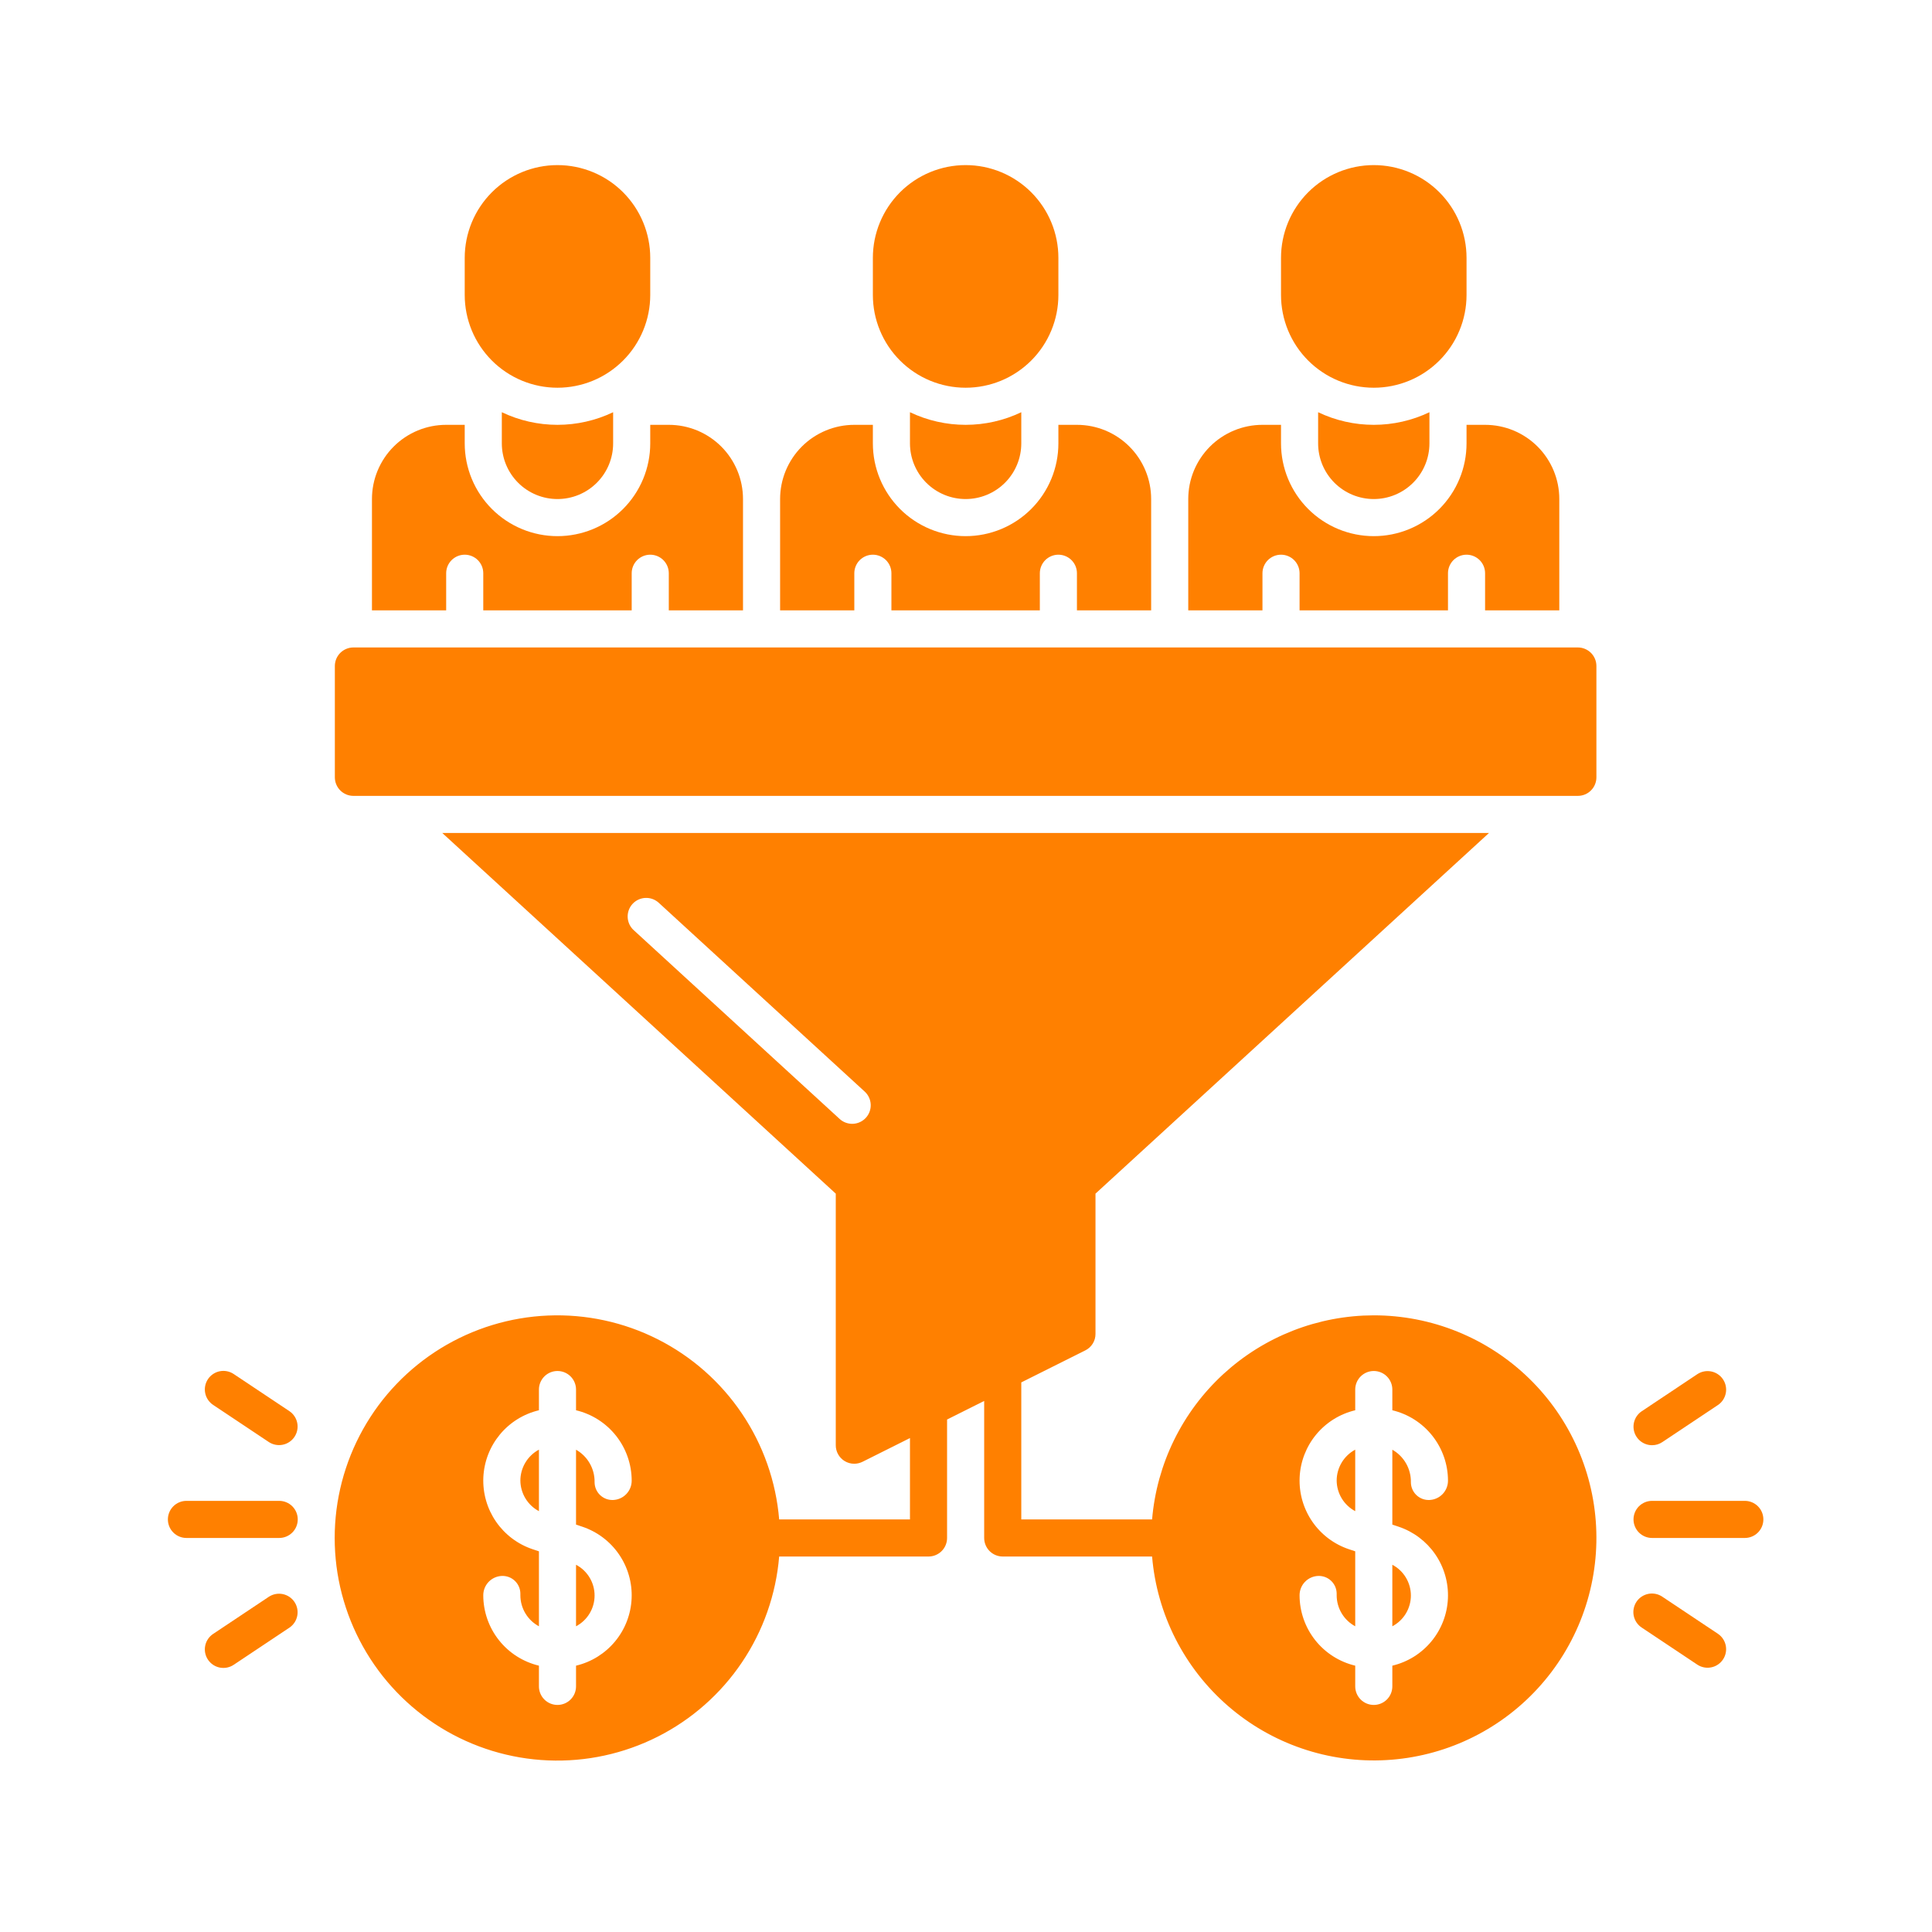 <svg xmlns="http://www.w3.org/2000/svg" xmlns:xlink="http://www.w3.org/1999/xlink" width="1080" zoomAndPan="magnify" viewBox="0 0 810 810" height="1080" preserveAspectRatio="xMidYMid meet" version="1.0"><defs><clipPath id="89cd3df79f"><path d="M 537 69.219 L 615 69.219 L 615 163 L 537 163 Z M 537 69.219 " clip-rule="nonzero"/></clipPath><clipPath id="9a137e6b5a"><path d="M 365 69.219 L 444 69.219 L 444 163 L 365 163 Z M 365 69.219 " clip-rule="nonzero"/></clipPath><clipPath id="910391412f"><path d="M 194 69.219 L 273 69.219 L 273 163 L 194 163 Z M 194 69.219 " clip-rule="nonzero"/></clipPath></defs><path fill="#ff8000" d="M 148.168 271.449 L 661.52 271.449 C 662.031 271.449 662.539 271.5 663.039 271.598 C 663.539 271.699 664.027 271.848 664.496 272.043 C 664.969 272.238 665.418 272.477 665.844 272.762 C 666.266 273.043 666.66 273.367 667.02 273.727 C 667.383 274.09 667.703 274.48 667.988 274.906 C 668.273 275.332 668.512 275.777 668.707 276.25 C 668.902 276.723 669.051 277.211 669.148 277.711 C 669.25 278.211 669.301 278.719 669.301 279.227 L 669.301 325.895 C 669.301 326.406 669.25 326.914 669.148 327.414 C 669.051 327.914 668.902 328.402 668.707 328.871 C 668.512 329.344 668.273 329.793 667.988 330.219 C 667.703 330.641 667.383 331.035 667.02 331.395 C 666.66 331.758 666.266 332.078 665.844 332.363 C 665.418 332.648 664.969 332.887 664.496 333.082 C 664.027 333.277 663.539 333.426 663.039 333.523 C 662.539 333.625 662.031 333.676 661.52 333.676 L 148.168 333.676 C 147.656 333.676 147.148 333.625 146.648 333.523 C 146.148 333.426 145.66 333.277 145.191 333.082 C 144.719 332.887 144.27 332.648 143.844 332.363 C 143.422 332.078 143.027 331.758 142.668 331.395 C 142.305 331.035 141.984 330.641 141.699 330.219 C 141.414 329.793 141.176 329.344 140.98 328.871 C 140.785 328.402 140.637 327.914 140.539 327.414 C 140.438 326.914 140.387 326.406 140.387 325.895 L 140.387 279.227 C 140.387 278.719 140.438 278.211 140.539 277.711 C 140.637 277.211 140.785 276.723 140.98 276.25 C 141.176 275.777 141.414 275.332 141.699 274.906 C 141.984 274.48 142.305 274.09 142.668 273.727 C 143.027 273.367 143.422 273.043 143.844 272.762 C 144.27 272.477 144.719 272.238 145.191 272.043 C 145.66 271.848 146.148 271.699 146.648 271.598 C 147.148 271.5 147.656 271.449 148.168 271.449 Z M 148.168 271.449 " fill-opacity="1" fill-rule="nonzero"/><path fill="#ff8000" d="M 583.742 681.828 C 584.914 681.207 585.984 680.445 586.949 679.531 C 587.914 678.621 588.738 677.598 589.422 676.461 C 590.109 675.324 590.629 674.117 590.984 672.836 C 591.34 671.559 591.52 670.258 591.52 668.93 C 591.52 667.602 591.34 666.301 590.984 665.02 C 590.629 663.742 590.109 662.535 589.422 661.398 C 588.738 660.262 587.914 659.238 586.949 658.324 C 585.984 657.414 584.914 656.648 583.742 656.031 Z M 583.742 681.828 " fill-opacity="1" fill-rule="nonzero"/><path fill="#ff8000" d="M 560.406 620.727 C 560.414 622.047 560.602 623.344 560.961 624.617 C 561.32 625.887 561.844 627.086 562.527 628.219 C 563.215 629.348 564.035 630.367 564.996 631.273 C 565.953 632.184 567.02 632.945 568.184 633.566 L 568.184 607.77 C 567.012 608.398 565.945 609.172 564.984 610.09 C 564.02 611.008 563.195 612.035 562.512 613.176 C 561.828 614.316 561.305 615.527 560.949 616.809 C 560.59 618.09 560.41 619.398 560.406 620.727 Z M 560.406 620.727 " fill-opacity="1" fill-rule="nonzero"/><path fill="#ff8000" d="M 575.961 551.461 C 574.516 551.465 573.07 551.5 571.629 551.566 C 570.184 551.637 568.742 551.738 567.305 551.875 C 565.867 552.012 564.43 552.18 563 552.383 C 561.566 552.586 560.145 552.824 558.723 553.09 C 557.301 553.359 555.891 553.66 554.484 553.996 C 553.078 554.332 551.68 554.699 550.289 555.098 C 548.902 555.496 547.523 555.926 546.152 556.391 C 544.785 556.855 543.426 557.348 542.078 557.875 C 540.734 558.402 539.402 558.961 538.082 559.547 C 536.762 560.137 535.453 560.754 534.164 561.402 C 532.871 562.051 531.594 562.73 530.336 563.438 C 529.074 564.148 527.832 564.883 526.605 565.648 C 525.379 566.414 524.172 567.211 522.984 568.031 C 521.797 568.852 520.625 569.703 519.477 570.578 C 518.328 571.453 517.199 572.355 516.09 573.285 C 514.984 574.215 513.898 575.168 512.832 576.145 C 511.77 577.125 510.73 578.129 509.715 579.156 C 508.695 580.184 507.703 581.234 506.734 582.305 C 505.77 583.379 504.824 584.477 503.906 585.594 C 502.992 586.707 502.102 587.848 501.234 589.004 C 500.371 590.164 499.535 591.34 498.723 592.539 C 497.914 593.734 497.133 594.949 496.379 596.184 C 495.625 597.418 494.902 598.668 494.207 599.938 C 493.512 601.203 492.844 602.484 492.211 603.785 C 491.574 605.082 490.969 606.395 490.395 607.719 C 489.82 609.047 489.273 610.383 488.762 611.734 C 488.25 613.086 487.77 614.449 487.32 615.824 C 486.871 617.199 486.453 618.582 486.066 619.973 C 485.684 621.367 485.328 622.77 485.008 624.18 C 484.688 625.586 484.402 627.004 484.148 628.426 C 483.895 629.848 483.672 631.277 483.484 632.711 C 483.297 634.145 483.141 635.578 483.02 637.02 L 428.18 637.02 L 428.18 579.578 L 455.012 566.16 C 455.656 565.844 456.246 565.441 456.777 564.957 C 457.309 564.473 457.766 563.926 458.145 563.312 C 458.52 562.703 458.809 562.051 459.004 561.355 C 459.199 560.664 459.293 559.957 459.289 559.238 L 459.289 500.438 L 624.266 349.23 L 185.422 349.23 L 350.398 500.438 L 350.398 605.906 C 350.395 606.57 350.477 607.219 350.641 607.859 C 350.805 608.5 351.047 609.109 351.367 609.688 C 351.688 610.266 352.074 610.797 352.531 611.273 C 352.984 611.754 353.492 612.168 354.055 612.52 C 355.316 613.297 356.691 613.684 358.176 613.688 C 359.406 613.668 360.574 613.383 361.676 612.832 L 381.508 602.914 L 381.508 637.02 L 326.668 637.02 C 326.504 635.043 326.277 633.074 325.984 631.113 C 325.695 629.152 325.34 627.203 324.926 625.262 C 324.512 623.324 324.035 621.402 323.496 619.492 C 322.961 617.582 322.363 615.695 321.703 613.824 C 321.047 611.953 320.328 610.105 319.555 608.281 C 318.777 606.457 317.945 604.656 317.055 602.887 C 316.164 601.113 315.219 599.371 314.215 597.66 C 313.215 595.949 312.16 594.27 311.051 592.629 C 309.941 590.984 308.785 589.375 307.574 587.805 C 306.363 586.234 305.102 584.703 303.793 583.215 C 302.484 581.727 301.133 580.277 299.73 578.875 C 298.332 577.469 296.887 576.113 295.398 574.801 C 293.914 573.488 292.387 572.227 290.816 571.012 C 289.25 569.797 287.645 568.633 286.004 567.523 C 284.363 566.41 282.688 565.352 280.977 564.348 C 279.27 563.34 277.527 562.391 275.758 561.496 C 273.988 560.602 272.191 559.766 270.371 558.984 C 268.547 558.203 266.699 557.484 264.832 556.82 C 262.965 556.16 261.074 555.559 259.168 555.016 C 257.262 554.473 255.336 553.992 253.398 553.574 C 251.461 553.152 249.512 552.797 247.551 552.5 C 245.59 552.207 243.621 551.973 241.645 551.805 C 239.672 551.633 237.691 551.527 235.711 551.484 C 233.727 551.441 231.746 551.461 229.766 551.543 C 227.781 551.625 225.805 551.77 223.836 551.98 C 221.863 552.188 219.898 552.461 217.945 552.793 C 215.988 553.125 214.047 553.523 212.117 553.98 C 210.188 554.438 208.277 554.957 206.379 555.535 C 204.484 556.113 202.609 556.754 200.754 557.453 C 198.898 558.152 197.066 558.91 195.258 559.727 C 193.449 560.543 191.672 561.414 189.918 562.344 C 188.168 563.273 186.445 564.258 184.758 565.293 C 183.07 566.332 181.414 567.426 179.797 568.57 C 178.176 569.715 176.594 570.91 175.051 572.152 C 173.508 573.398 172.008 574.691 170.547 576.031 C 169.086 577.371 167.668 578.758 166.297 580.191 C 164.922 581.621 163.598 583.094 162.316 584.609 C 161.039 586.125 159.809 587.68 158.629 589.273 C 157.449 590.867 156.324 592.496 155.246 594.164 C 154.172 595.828 153.152 597.527 152.184 599.258 C 151.215 600.988 150.305 602.75 149.449 604.539 C 148.594 606.328 147.797 608.141 147.055 609.98 C 146.316 611.82 145.637 613.684 145.016 615.566 C 144.395 617.449 143.832 619.348 143.332 621.27 C 142.832 623.188 142.395 625.121 142.02 627.066 C 141.641 629.012 141.328 630.969 141.074 632.938 C 140.824 634.902 140.637 636.875 140.508 638.855 C 140.383 640.836 140.32 642.816 140.32 644.797 C 140.32 646.781 140.383 648.762 140.508 650.742 C 140.637 652.719 140.824 654.691 141.074 656.66 C 141.328 658.625 141.641 660.582 142.02 662.531 C 142.395 664.477 142.832 666.41 143.332 668.328 C 143.832 670.246 144.395 672.148 145.016 674.031 C 145.637 675.914 146.316 677.777 147.055 679.617 C 147.797 681.457 148.594 683.27 149.449 685.059 C 150.305 686.848 151.215 688.609 152.184 690.34 C 153.152 692.07 154.172 693.77 155.246 695.434 C 156.324 697.098 157.449 698.73 158.629 700.324 C 159.809 701.918 161.039 703.473 162.316 704.988 C 163.598 706.504 164.922 707.977 166.297 709.406 C 167.668 710.836 169.086 712.223 170.547 713.566 C 172.008 714.906 173.508 716.199 175.051 717.441 C 176.594 718.688 178.176 719.883 179.797 721.027 C 181.414 722.172 183.07 723.262 184.758 724.301 C 186.445 725.34 188.168 726.324 189.918 727.254 C 191.672 728.184 193.449 729.055 195.258 729.871 C 197.066 730.688 198.898 731.445 200.754 732.145 C 202.609 732.844 204.484 733.48 206.379 734.062 C 208.277 734.641 210.188 735.16 212.117 735.617 C 214.047 736.074 215.988 736.469 217.945 736.805 C 219.898 737.137 221.863 737.41 223.836 737.617 C 225.805 737.824 227.781 737.973 229.766 738.055 C 231.746 738.137 233.727 738.156 235.711 738.113 C 237.691 738.07 239.672 737.961 241.645 737.793 C 243.621 737.625 245.59 737.391 247.551 737.098 C 249.512 736.801 251.461 736.441 253.398 736.023 C 255.336 735.605 257.262 735.125 259.168 734.582 C 261.074 734.039 262.965 733.438 264.832 732.773 C 266.699 732.113 268.547 731.391 270.371 730.613 C 272.191 729.832 273.988 728.996 275.758 728.102 C 277.527 727.207 279.27 726.254 280.977 725.25 C 282.688 724.246 284.363 723.188 286.004 722.074 C 287.645 720.961 289.25 719.801 290.816 718.586 C 292.387 717.371 293.914 716.105 295.398 714.797 C 296.887 713.484 298.332 712.125 299.73 710.723 C 301.133 709.32 302.484 707.871 303.793 706.383 C 305.102 704.891 306.363 703.363 307.574 701.793 C 308.785 700.223 309.941 698.613 311.051 696.969 C 312.16 695.324 313.215 693.648 314.215 691.938 C 315.219 690.223 316.164 688.484 317.055 686.711 C 317.945 684.941 318.777 683.141 319.555 681.316 C 320.328 679.492 321.047 677.645 321.703 675.773 C 322.363 673.902 322.961 672.012 323.496 670.105 C 324.035 668.195 324.512 666.273 324.926 664.332 C 325.34 662.395 325.695 660.445 325.984 658.484 C 326.277 656.52 326.504 654.551 326.668 652.578 L 389.289 652.578 C 389.797 652.578 390.305 652.527 390.805 652.426 C 391.305 652.328 391.793 652.18 392.266 651.984 C 392.738 651.789 393.184 651.551 393.609 651.266 C 394.035 650.984 394.43 650.66 394.789 650.301 C 395.148 649.938 395.473 649.547 395.758 649.121 C 396.039 648.695 396.281 648.246 396.477 647.777 C 396.672 647.305 396.816 646.816 396.918 646.316 C 397.016 645.816 397.066 645.309 397.066 644.797 L 397.066 595.137 L 412.621 587.355 L 412.621 644.797 C 412.621 645.309 412.672 645.816 412.77 646.316 C 412.871 646.816 413.02 647.305 413.215 647.777 C 413.41 648.246 413.648 648.695 413.93 649.121 C 414.215 649.547 414.539 649.938 414.898 650.301 C 415.262 650.66 415.652 650.984 416.078 651.266 C 416.504 651.551 416.949 651.789 417.422 651.984 C 417.895 652.18 418.383 652.328 418.883 652.426 C 419.383 652.527 419.891 652.578 420.398 652.578 L 483.02 652.578 C 483.145 654.07 483.305 655.562 483.504 657.047 C 483.699 658.535 483.934 660.016 484.203 661.492 C 484.473 662.969 484.777 664.438 485.117 665.898 C 485.457 667.359 485.832 668.809 486.242 670.254 C 486.648 671.695 487.094 673.129 487.574 674.551 C 488.051 675.973 488.566 677.379 489.113 678.777 C 489.66 680.172 490.238 681.555 490.852 682.926 C 491.465 684.293 492.109 685.648 492.789 686.984 C 493.469 688.324 494.18 689.645 494.922 690.945 C 495.664 692.25 496.438 693.535 497.242 694.801 C 498.047 696.066 498.879 697.312 499.746 698.539 C 500.609 699.762 501.504 700.969 502.426 702.152 C 503.348 703.332 504.297 704.492 505.277 705.629 C 506.254 706.766 507.262 707.879 508.293 708.969 C 509.324 710.055 510.383 711.117 511.465 712.156 C 512.551 713.195 513.656 714.203 514.789 715.188 C 515.922 716.172 517.078 717.129 518.254 718.055 C 519.434 718.984 520.633 719.883 521.855 720.754 C 523.074 721.625 524.316 722.465 525.578 723.277 C 526.844 724.086 528.121 724.867 529.422 725.613 C 530.723 726.363 532.039 727.078 533.375 727.766 C 534.707 728.449 536.059 729.102 537.422 729.723 C 538.789 730.344 540.168 730.93 541.562 731.484 C 542.957 732.035 544.363 732.555 545.785 733.043 C 547.203 733.527 548.633 733.98 550.074 734.395 C 551.516 734.812 552.965 735.195 554.422 735.543 C 555.883 735.887 557.352 736.199 558.824 736.477 C 560.297 736.75 561.777 736.992 563.266 737.195 C 564.75 737.402 566.242 737.57 567.734 737.703 C 569.227 737.836 570.727 737.934 572.223 737.992 C 573.723 738.055 575.223 738.078 576.723 738.066 C 578.223 738.055 579.719 738.008 581.219 737.922 C 582.715 737.84 584.211 737.719 585.703 737.562 C 587.195 737.406 588.68 737.215 590.164 736.988 C 591.645 736.758 593.121 736.496 594.594 736.195 C 596.062 735.898 597.523 735.562 598.977 735.195 C 600.43 734.824 601.875 734.422 603.309 733.98 C 604.742 733.543 606.168 733.07 607.578 732.562 C 608.988 732.055 610.387 731.512 611.773 730.938 C 613.156 730.363 614.527 729.754 615.883 729.113 C 617.238 728.473 618.578 727.797 619.902 727.094 C 621.227 726.387 622.531 725.648 623.82 724.879 C 625.109 724.109 626.379 723.312 627.625 722.48 C 628.875 721.652 630.105 720.793 631.312 719.902 C 632.52 719.016 633.707 718.098 634.871 717.148 C 636.035 716.203 637.172 715.23 638.289 714.227 C 639.406 713.227 640.5 712.199 641.566 711.145 C 642.633 710.09 643.672 709.012 644.688 707.906 C 645.703 706.801 646.691 705.676 647.652 704.523 C 648.613 703.371 649.547 702.195 650.449 701 C 651.352 699.801 652.227 698.586 653.074 697.344 C 653.918 696.105 654.734 694.848 655.52 693.57 C 656.301 692.289 657.055 690.992 657.777 689.68 C 658.5 688.363 659.191 687.031 659.848 685.684 C 660.504 684.336 661.129 682.973 661.723 681.598 C 662.316 680.219 662.875 678.824 663.398 677.422 C 663.922 676.016 664.414 674.598 664.871 673.172 C 665.328 671.742 665.75 670.305 666.137 668.855 C 666.523 667.406 666.875 665.945 667.191 664.48 C 667.508 663.016 667.789 661.543 668.035 660.062 C 668.281 658.582 668.492 657.098 668.668 655.609 C 668.84 654.117 668.98 652.625 669.082 651.129 C 669.184 649.633 669.25 648.133 669.281 646.637 C 669.312 645.137 669.305 643.637 669.262 642.137 C 669.219 640.637 669.141 639.141 669.027 637.645 C 668.914 636.148 668.762 634.656 668.574 633.168 C 668.391 631.68 668.168 630.195 667.91 628.719 C 667.652 627.242 667.359 625.77 667.027 624.309 C 666.699 622.844 666.336 621.391 665.938 619.945 C 665.539 618.496 665.105 617.062 664.637 615.637 C 664.168 614.211 663.664 612.801 663.129 611.398 C 662.594 610 662.023 608.609 661.422 607.238 C 660.816 605.863 660.18 604.508 659.512 603.164 C 658.844 601.82 658.141 600.496 657.41 599.188 C 656.676 597.879 655.914 596.59 655.117 595.316 C 654.324 594.043 653.5 592.793 652.645 591.559 C 651.789 590.328 650.902 589.117 649.988 587.926 C 649.074 586.738 648.133 585.57 647.164 584.426 C 646.195 583.281 645.195 582.164 644.172 581.066 C 643.148 579.973 642.098 578.898 641.023 577.855 C 639.949 576.809 638.848 575.789 637.723 574.797 C 636.598 573.805 635.449 572.84 634.277 571.902 C 633.105 570.969 631.914 570.059 630.699 569.18 C 629.484 568.301 628.25 567.449 626.992 566.633 C 625.734 565.812 624.461 565.023 623.168 564.266 C 621.871 563.504 620.562 562.777 619.23 562.082 C 617.902 561.387 616.559 560.727 615.195 560.098 C 613.836 559.465 612.461 558.867 611.07 558.305 C 609.68 557.742 608.277 557.211 606.863 556.715 C 605.445 556.219 604.02 555.758 602.582 555.328 C 601.145 554.902 599.695 554.508 598.242 554.152 C 596.785 553.793 595.32 553.473 593.848 553.184 C 592.375 552.898 590.898 552.648 589.414 552.43 C 587.93 552.215 586.438 552.035 584.945 551.891 C 583.453 551.746 581.957 551.641 580.461 551.566 C 578.961 551.496 577.461 551.461 575.961 551.461 Z M 244.062 640.051 C 245.621 640.566 247.125 641.203 248.574 641.965 C 250.027 642.727 251.41 643.598 252.719 644.582 C 254.031 645.566 255.254 646.648 256.387 647.828 C 257.523 649.012 258.555 650.277 259.484 651.629 C 260.414 652.977 261.23 654.395 261.93 655.875 C 262.633 657.355 263.207 658.887 263.66 660.461 C 264.113 662.035 264.434 663.637 264.629 665.266 C 264.82 666.891 264.883 668.523 264.809 670.16 C 264.738 671.801 264.535 673.422 264.199 675.023 C 263.863 676.629 263.402 678.195 262.812 679.727 C 262.227 681.254 261.516 682.727 260.691 684.141 C 259.863 685.555 258.926 686.895 257.883 688.156 C 256.836 689.422 255.699 690.59 254.461 691.668 C 253.227 692.746 251.914 693.719 250.523 694.586 C 249.133 695.449 247.68 696.199 246.164 696.828 C 244.652 697.457 243.098 697.961 241.504 698.34 L 241.504 707.023 C 241.504 707.535 241.453 708.039 241.355 708.539 C 241.254 709.043 241.105 709.527 240.91 710 C 240.715 710.473 240.477 710.918 240.191 711.344 C 239.91 711.77 239.586 712.16 239.227 712.523 C 238.863 712.883 238.473 713.207 238.047 713.492 C 237.621 713.773 237.176 714.012 236.703 714.211 C 236.23 714.406 235.742 714.551 235.242 714.652 C 234.742 714.75 234.238 714.801 233.727 714.801 C 233.215 714.801 232.711 714.75 232.207 714.652 C 231.707 714.551 231.223 714.406 230.75 714.211 C 230.277 714.012 229.828 713.773 229.406 713.492 C 228.98 713.207 228.586 712.883 228.227 712.523 C 227.863 712.16 227.543 711.77 227.258 711.344 C 226.977 710.918 226.734 710.473 226.539 710 C 226.344 709.527 226.195 709.043 226.098 708.539 C 225.996 708.039 225.949 707.535 225.949 707.023 L 225.949 698.34 C 224.301 697.945 222.699 697.418 221.141 696.758 C 219.582 696.098 218.09 695.312 216.66 694.406 C 215.234 693.496 213.891 692.473 212.637 691.34 C 211.379 690.203 210.227 688.973 209.176 687.648 C 208.125 686.32 207.191 684.914 206.375 683.434 C 205.559 681.949 204.871 680.41 204.312 678.812 C 203.754 677.211 203.332 675.578 203.047 673.91 C 202.762 672.242 202.617 670.562 202.613 668.871 C 202.609 668.348 202.656 667.832 202.75 667.32 C 202.848 666.809 202.992 666.312 203.184 665.828 C 203.375 665.344 203.613 664.883 203.895 664.441 C 204.172 664.004 204.492 663.598 204.852 663.219 C 205.211 662.844 205.605 662.504 206.031 662.203 C 206.453 661.902 206.906 661.645 207.379 661.43 C 207.852 661.215 208.344 661.051 208.852 660.93 C 209.359 660.809 209.871 660.738 210.391 660.719 C 210.891 660.699 211.391 660.727 211.887 660.809 C 212.379 660.887 212.863 661.016 213.332 661.191 C 213.801 661.367 214.246 661.59 214.672 661.855 C 215.098 662.125 215.492 662.43 215.852 662.777 C 216.215 663.121 216.539 663.5 216.828 663.91 C 217.113 664.324 217.355 664.758 217.555 665.219 C 217.754 665.68 217.906 666.152 218.008 666.645 C 218.113 667.137 218.168 667.633 218.168 668.133 L 218.168 668.871 C 218.176 670.199 218.355 671.504 218.711 672.785 C 219.07 674.066 219.59 675.277 220.277 676.418 C 220.961 677.559 221.785 678.59 222.746 679.508 C 223.707 680.426 224.777 681.199 225.949 681.828 L 225.949 650.398 L 223.387 649.547 C 221.832 649.031 220.328 648.391 218.875 647.633 C 217.426 646.871 216.043 646 214.73 645.016 C 213.422 644.031 212.199 642.949 211.062 641.766 C 209.93 640.586 208.895 639.32 207.965 637.969 C 207.035 636.621 206.223 635.203 205.52 633.723 C 204.82 632.238 204.242 630.711 203.793 629.137 C 203.34 627.562 203.016 625.961 202.824 624.332 C 202.633 622.703 202.57 621.07 202.641 619.434 C 202.715 617.797 202.918 616.176 203.254 614.57 C 203.586 612.969 204.051 611.402 204.637 609.871 C 205.227 608.344 205.934 606.871 206.762 605.453 C 207.59 604.039 208.527 602.703 209.57 601.438 C 210.613 600.176 211.754 599.004 212.988 597.926 C 214.223 596.848 215.535 595.879 216.93 595.012 C 218.32 594.148 219.773 593.398 221.285 592.77 C 222.801 592.141 224.352 591.637 225.949 591.258 L 225.949 582.574 C 225.949 582.062 225.996 581.559 226.098 581.055 C 226.195 580.555 226.344 580.07 226.539 579.598 C 226.734 579.125 226.977 578.676 227.258 578.254 C 227.543 577.828 227.863 577.434 228.227 577.074 C 228.586 576.711 228.98 576.391 229.406 576.105 C 229.828 575.824 230.277 575.582 230.75 575.387 C 231.223 575.191 231.707 575.043 232.207 574.945 C 232.711 574.844 233.215 574.797 233.727 574.797 C 234.238 574.797 234.742 574.844 235.242 574.945 C 235.742 575.043 236.23 575.191 236.703 575.387 C 237.176 575.582 237.621 575.824 238.047 576.105 C 238.473 576.391 238.863 576.711 239.227 577.074 C 239.586 577.434 239.91 577.828 240.191 578.254 C 240.477 578.676 240.715 579.125 240.91 579.598 C 241.105 580.07 241.254 580.555 241.355 581.055 C 241.453 581.559 241.504 582.062 241.504 582.574 L 241.504 591.258 C 243.152 591.652 244.754 592.176 246.312 592.836 C 247.871 593.496 249.363 594.281 250.789 595.191 C 252.219 596.102 253.559 597.125 254.816 598.258 C 256.074 599.391 257.227 600.621 258.277 601.949 C 259.328 603.277 260.262 604.68 261.078 606.164 C 261.895 607.648 262.582 609.188 263.137 610.785 C 263.695 612.383 264.117 614.016 264.402 615.684 C 264.688 617.355 264.832 619.035 264.84 620.727 C 264.844 621.246 264.797 621.766 264.699 622.277 C 264.605 622.789 264.461 623.285 264.27 623.77 C 264.074 624.254 263.84 624.715 263.559 625.152 C 263.277 625.594 262.957 626 262.598 626.375 C 262.238 626.754 261.848 627.09 261.422 627.395 C 260.996 627.695 260.547 627.953 260.074 628.164 C 259.598 628.379 259.105 628.547 258.602 628.668 C 258.094 628.785 257.582 628.855 257.059 628.879 C 256.559 628.898 256.062 628.867 255.566 628.789 C 255.07 628.711 254.59 628.582 254.121 628.406 C 253.652 628.227 253.203 628.008 252.781 627.738 C 252.355 627.473 251.961 627.168 251.598 626.82 C 251.234 626.477 250.91 626.098 250.625 625.684 C 250.336 625.273 250.094 624.84 249.895 624.379 C 249.695 623.918 249.547 623.441 249.441 622.953 C 249.34 622.461 249.285 621.965 249.281 621.465 C 249.309 620.078 249.152 618.719 248.812 617.375 C 248.473 616.035 247.957 614.762 247.273 613.559 C 246.59 612.355 245.758 611.266 244.777 610.285 C 243.801 609.309 242.707 608.477 241.504 607.793 L 241.504 639.195 Z M 363.016 468.645 C 362.668 469.02 362.289 469.359 361.879 469.66 C 361.465 469.965 361.027 470.223 360.566 470.438 C 360.102 470.652 359.625 470.82 359.129 470.941 C 358.633 471.066 358.129 471.137 357.617 471.16 C 357.105 471.18 356.602 471.152 356.094 471.074 C 355.59 470.996 355.098 470.871 354.617 470.695 C 354.137 470.523 353.68 470.301 353.242 470.039 C 352.805 469.773 352.398 469.469 352.023 469.121 L 265.672 389.965 C 265.297 389.621 264.957 389.242 264.656 388.832 C 264.352 388.418 264.094 387.98 263.875 387.52 C 263.66 387.055 263.492 386.574 263.371 386.078 C 263.25 385.582 263.176 385.078 263.152 384.57 C 263.133 384.059 263.16 383.551 263.238 383.047 C 263.312 382.539 263.441 382.047 263.617 381.566 C 263.789 381.086 264.012 380.629 264.273 380.191 C 264.539 379.754 264.844 379.348 265.191 378.973 C 265.535 378.594 265.914 378.254 266.328 377.953 C 266.738 377.652 267.176 377.391 267.641 377.176 C 268.102 376.961 268.582 376.793 269.078 376.672 C 269.578 376.551 270.078 376.477 270.59 376.457 C 271.102 376.434 271.609 376.461 272.113 376.539 C 272.617 376.617 273.113 376.746 273.59 376.918 C 274.07 377.094 274.531 377.316 274.965 377.582 C 275.402 377.848 275.809 378.152 276.188 378.496 L 362.535 457.652 C 362.91 458 363.25 458.375 363.555 458.789 C 363.855 459.199 364.113 459.637 364.328 460.102 C 364.547 460.562 364.715 461.043 364.836 461.539 C 364.957 462.035 365.027 462.539 365.051 463.051 C 365.074 463.559 365.047 464.066 364.969 464.57 C 364.891 465.078 364.762 465.57 364.59 466.051 C 364.414 466.527 364.195 466.988 363.93 467.426 C 363.664 467.859 363.359 468.266 363.016 468.645 Z M 586.301 640.051 C 587.855 640.566 589.359 641.203 590.812 641.965 C 592.262 642.727 593.645 643.598 594.957 644.582 C 596.266 645.566 597.488 646.648 598.625 647.828 C 599.758 649.012 600.793 650.277 601.723 651.629 C 602.652 652.977 603.469 654.395 604.168 655.875 C 604.867 657.355 605.445 658.887 605.895 660.461 C 606.348 662.035 606.672 663.637 606.863 665.266 C 607.059 666.891 607.117 668.523 607.047 670.16 C 606.973 671.801 606.77 673.422 606.438 675.023 C 606.102 676.629 605.641 678.195 605.051 679.727 C 604.461 681.254 603.754 682.727 602.926 684.141 C 602.098 685.555 601.164 686.895 600.117 688.156 C 599.074 689.422 597.934 690.59 596.699 691.668 C 595.465 692.746 594.152 693.719 592.762 694.586 C 591.367 695.449 589.914 696.199 588.402 696.828 C 586.891 697.457 585.336 697.961 583.742 698.34 L 583.742 707.023 C 583.742 707.535 583.691 708.039 583.59 708.539 C 583.492 709.043 583.344 709.527 583.148 710 C 582.953 710.473 582.715 710.918 582.43 711.344 C 582.145 711.77 581.824 712.16 581.461 712.523 C 581.102 712.883 580.707 713.207 580.285 713.492 C 579.859 713.773 579.41 714.012 578.938 714.211 C 578.469 714.406 577.98 714.551 577.48 714.652 C 576.98 714.75 576.473 714.801 575.961 714.801 C 575.453 714.801 574.945 714.75 574.445 714.652 C 573.945 714.551 573.457 714.406 572.984 714.211 C 572.516 714.012 572.066 713.773 571.641 713.492 C 571.215 713.207 570.824 712.883 570.461 712.523 C 570.102 712.16 569.777 711.77 569.496 711.344 C 569.211 710.918 568.973 710.473 568.777 710 C 568.582 709.527 568.434 709.043 568.332 708.539 C 568.234 708.039 568.184 707.535 568.184 707.023 L 568.184 698.34 C 566.539 697.945 564.934 697.418 563.375 696.758 C 561.816 696.098 560.324 695.312 558.898 694.406 C 557.469 693.496 556.129 692.473 554.871 691.34 C 553.613 690.203 552.461 688.973 551.41 687.648 C 550.359 686.32 549.426 684.914 548.609 683.434 C 547.793 681.949 547.109 680.41 546.551 678.812 C 545.992 677.211 545.57 675.578 545.285 673.91 C 545 672.242 544.855 670.562 544.852 668.871 C 544.848 668.348 544.891 667.832 544.988 667.32 C 545.086 666.809 545.227 666.312 545.418 665.828 C 545.613 665.344 545.848 664.883 546.129 664.441 C 546.41 664.004 546.73 663.598 547.09 663.219 C 547.449 662.844 547.84 662.504 548.266 662.203 C 548.691 661.902 549.141 661.645 549.617 661.43 C 550.09 661.215 550.582 661.051 551.086 660.93 C 551.594 660.809 552.109 660.738 552.629 660.719 C 553.129 660.699 553.625 660.727 554.121 660.809 C 554.617 660.887 555.098 661.016 555.566 661.191 C 556.035 661.367 556.484 661.59 556.91 661.855 C 557.332 662.125 557.727 662.43 558.09 662.777 C 558.453 663.121 558.777 663.5 559.062 663.91 C 559.352 664.324 559.594 664.758 559.793 665.219 C 559.992 665.68 560.145 666.152 560.246 666.645 C 560.348 667.137 560.402 667.633 560.406 668.133 L 560.406 668.871 C 560.41 670.199 560.59 671.504 560.949 672.785 C 561.305 674.066 561.828 675.277 562.512 676.418 C 563.195 677.559 564.02 678.59 564.984 679.508 C 565.945 680.426 567.012 681.199 568.184 681.828 L 568.184 650.398 L 565.625 649.547 C 564.07 649.031 562.566 648.391 561.113 647.633 C 559.66 646.871 558.277 646 556.969 645.016 C 555.656 644.031 554.434 642.949 553.301 641.766 C 552.164 640.586 551.133 639.32 550.203 637.969 C 549.273 636.621 548.457 635.203 547.758 633.723 C 547.059 632.238 546.48 630.711 546.027 629.137 C 545.574 627.562 545.254 625.961 545.059 624.332 C 544.867 622.703 544.809 621.07 544.879 619.434 C 544.949 617.797 545.152 616.176 545.488 614.57 C 545.824 612.969 546.285 611.402 546.875 609.871 C 547.465 608.344 548.172 606.871 549 605.453 C 549.824 604.039 550.762 602.703 551.809 601.438 C 552.852 600.176 553.992 599.004 555.227 597.926 C 556.461 596.848 557.773 595.879 559.164 595.012 C 560.555 594.148 562.008 593.398 563.523 592.77 C 565.035 592.141 566.59 591.637 568.184 591.258 L 568.184 582.574 C 568.184 582.062 568.234 581.559 568.332 581.055 C 568.434 580.555 568.582 580.07 568.777 579.598 C 568.973 579.125 569.211 578.676 569.496 578.254 C 569.777 577.828 570.102 577.434 570.461 577.074 C 570.824 576.711 571.215 576.391 571.641 576.105 C 572.066 575.824 572.516 575.582 572.984 575.387 C 573.457 575.191 573.945 575.043 574.445 574.945 C 574.945 574.844 575.453 574.797 575.961 574.797 C 576.473 574.797 576.98 574.844 577.48 574.945 C 577.98 575.043 578.469 575.191 578.938 575.387 C 579.41 575.582 579.859 575.824 580.285 576.105 C 580.707 576.391 581.102 576.711 581.461 577.074 C 581.824 577.434 582.145 577.828 582.43 578.254 C 582.715 578.676 582.953 579.125 583.148 579.598 C 583.344 580.07 583.492 580.555 583.59 581.055 C 583.691 581.559 583.742 582.062 583.742 582.574 L 583.742 591.258 C 585.387 591.652 586.988 592.176 588.547 592.836 C 590.105 593.496 591.598 594.281 593.027 595.191 C 594.453 596.102 595.797 597.125 597.051 598.258 C 598.309 599.391 599.461 600.621 600.512 601.949 C 601.562 603.277 602.496 604.68 603.312 606.164 C 604.129 607.648 604.816 609.188 605.375 610.785 C 605.934 612.383 606.355 614.016 606.641 615.684 C 606.926 617.355 607.07 619.035 607.074 620.727 C 607.078 621.246 607.031 621.766 606.938 622.277 C 606.84 622.789 606.695 623.285 606.504 623.77 C 606.312 624.254 606.074 624.715 605.797 625.152 C 605.516 625.594 605.195 626 604.836 626.375 C 604.477 626.754 604.082 627.09 603.656 627.395 C 603.234 627.695 602.785 627.953 602.309 628.164 C 601.836 628.379 601.344 628.547 600.836 628.668 C 600.332 628.785 599.816 628.855 599.297 628.879 C 598.797 628.898 598.297 628.867 597.801 628.789 C 597.309 628.711 596.824 628.582 596.355 628.406 C 595.887 628.227 595.441 628.008 595.016 627.738 C 594.59 627.473 594.199 627.168 593.836 626.82 C 593.473 626.477 593.148 626.098 592.859 625.684 C 592.574 625.273 592.332 624.84 592.133 624.379 C 591.934 623.918 591.781 623.441 591.68 622.953 C 591.574 622.461 591.523 621.965 591.52 621.465 C 591.547 620.078 591.391 618.719 591.047 617.375 C 590.707 616.035 590.195 614.762 589.512 613.559 C 588.824 612.355 587.992 611.266 587.016 610.285 C 586.035 609.309 584.945 608.477 583.742 607.793 L 583.742 639.195 Z M 586.301 640.051 " fill-opacity="1" fill-rule="nonzero"/><path fill="#ff8000" d="M 218.168 620.727 C 218.18 622.047 218.363 623.344 218.727 624.617 C 219.086 625.887 219.609 627.086 220.293 628.219 C 220.977 629.348 221.797 630.367 222.758 631.273 C 223.719 632.18 224.781 632.945 225.949 633.566 L 225.949 607.77 C 224.777 608.398 223.707 609.172 222.746 610.09 C 221.785 611.008 220.961 612.035 220.277 613.176 C 219.59 614.316 219.07 615.527 218.711 616.809 C 218.355 618.09 218.176 619.398 218.168 620.727 Z M 218.168 620.727 " fill-opacity="1" fill-rule="nonzero"/><path fill="#ff8000" d="M 241.504 681.828 C 242.676 681.207 243.746 680.445 244.711 679.531 C 245.676 678.621 246.5 677.598 247.188 676.461 C 247.871 675.324 248.395 674.117 248.75 672.836 C 249.105 671.559 249.281 670.258 249.281 668.93 C 249.281 667.602 249.105 666.301 248.75 665.02 C 248.395 663.742 247.871 662.535 247.188 661.398 C 246.5 660.262 245.676 659.238 244.711 658.324 C 243.746 657.414 242.676 656.648 241.504 656.031 Z M 241.504 681.828 " fill-opacity="1" fill-rule="nonzero"/><path fill="#ff8000" d="M 731.523 629.242 L 692.633 629.242 C 692.121 629.242 691.617 629.293 691.117 629.391 C 690.617 629.492 690.129 629.637 689.656 629.836 C 689.184 630.031 688.738 630.27 688.312 630.555 C 687.887 630.836 687.496 631.16 687.133 631.52 C 686.773 631.883 686.449 632.273 686.168 632.699 C 685.883 633.125 685.645 633.57 685.449 634.043 C 685.254 634.516 685.105 635 685.004 635.504 C 684.906 636.004 684.855 636.508 684.855 637.02 C 684.855 637.531 684.906 638.035 685.004 638.539 C 685.105 639.039 685.254 639.523 685.449 639.996 C 685.645 640.469 685.883 640.918 686.168 641.34 C 686.449 641.766 686.773 642.16 687.133 642.52 C 687.496 642.883 687.887 643.203 688.312 643.488 C 688.738 643.77 689.184 644.012 689.656 644.207 C 690.129 644.402 690.617 644.551 691.117 644.648 C 691.617 644.75 692.121 644.797 692.633 644.797 L 731.523 644.797 C 732.035 644.797 732.539 644.75 733.043 644.648 C 733.543 644.551 734.027 644.402 734.5 644.207 C 734.973 644.012 735.422 643.77 735.844 643.488 C 736.27 643.203 736.664 642.883 737.023 642.52 C 737.387 642.16 737.707 641.766 737.992 641.34 C 738.273 640.918 738.516 640.469 738.711 639.996 C 738.906 639.523 739.055 639.039 739.152 638.539 C 739.254 638.035 739.301 637.531 739.301 637.02 C 739.301 636.508 739.254 636.004 739.152 635.504 C 739.055 635 738.906 634.516 738.711 634.043 C 738.516 633.57 738.273 633.125 737.992 632.699 C 737.707 632.273 737.387 631.883 737.023 631.52 C 736.664 631.16 736.27 630.836 735.844 630.555 C 735.422 630.27 734.973 630.031 734.5 629.836 C 734.027 629.637 733.543 629.492 733.043 629.391 C 732.539 629.293 732.035 629.242 731.523 629.242 Z M 731.523 629.242 " fill-opacity="1" fill-rule="nonzero"/><path fill="#ff8000" d="M 692.641 605.906 C 694.207 605.906 695.645 605.473 696.949 604.602 L 720.281 589.043 C 720.703 588.758 721.09 588.438 721.445 588.074 C 721.805 587.711 722.121 587.32 722.402 586.895 C 722.68 586.473 722.918 586.027 723.109 585.555 C 723.301 585.086 723.445 584.602 723.543 584.102 C 723.641 583.605 723.688 583.102 723.688 582.594 C 723.688 582.086 723.637 581.582 723.535 581.086 C 723.438 580.59 723.289 580.105 723.094 579.637 C 722.898 579.168 722.66 578.723 722.379 578.297 C 722.098 577.875 721.777 577.484 721.422 577.125 C 721.062 576.766 720.672 576.445 720.25 576.16 C 719.832 575.875 719.387 575.637 718.918 575.441 C 718.449 575.242 717.965 575.094 717.469 574.992 C 716.973 574.891 716.469 574.84 715.961 574.836 C 715.453 574.832 714.949 574.879 714.453 574.973 C 713.953 575.066 713.469 575.211 712.996 575.398 C 712.527 575.59 712.078 575.824 711.652 576.102 L 688.32 591.66 C 687.625 592.121 687.02 592.684 686.508 593.34 C 685.992 593.996 685.594 594.719 685.312 595.504 C 685.031 596.293 684.879 597.102 684.859 597.938 C 684.84 598.77 684.949 599.59 685.191 600.387 C 685.434 601.188 685.797 601.926 686.277 602.609 C 686.758 603.293 687.332 603.883 688.004 604.379 C 688.676 604.875 689.406 605.254 690.199 605.516 C 690.992 605.777 691.805 605.91 692.641 605.906 Z M 692.641 605.906 " fill-opacity="1" fill-rule="nonzero"/><path fill="#ff8000" d="M 696.949 669.438 C 696.523 669.148 696.074 668.906 695.602 668.703 C 695.129 668.504 694.641 668.352 694.137 668.25 C 693.633 668.145 693.125 668.094 692.609 668.09 C 692.098 668.086 691.586 668.137 691.082 668.234 C 690.578 668.332 690.09 668.48 689.613 668.676 C 689.137 668.871 688.688 669.109 688.258 669.395 C 687.832 669.68 687.434 670.004 687.07 670.367 C 686.707 670.73 686.383 671.125 686.098 671.555 C 685.812 671.98 685.574 672.434 685.379 672.906 C 685.184 673.383 685.035 673.871 684.938 674.379 C 684.836 674.883 684.789 675.391 684.793 675.906 C 684.793 676.418 684.848 676.926 684.949 677.43 C 685.055 677.934 685.207 678.422 685.406 678.895 C 685.605 679.371 685.852 679.82 686.141 680.242 C 686.43 680.668 686.758 681.062 687.125 681.422 C 687.492 681.781 687.891 682.102 688.32 682.383 L 711.652 697.938 C 712.078 698.215 712.527 698.449 712.996 698.641 C 713.469 698.828 713.953 698.973 714.449 699.066 C 714.949 699.16 715.453 699.207 715.961 699.203 C 716.469 699.199 716.969 699.145 717.469 699.043 C 717.965 698.941 718.445 698.793 718.914 698.598 C 719.383 698.398 719.828 698.16 720.25 697.875 C 720.668 697.594 721.059 697.273 721.418 696.91 C 721.773 696.551 722.094 696.16 722.375 695.738 C 722.656 695.316 722.895 694.871 723.09 694.402 C 723.285 693.934 723.43 693.449 723.531 692.953 C 723.629 692.457 723.68 691.953 723.684 691.445 C 723.684 690.938 723.637 690.434 723.539 689.938 C 723.441 689.438 723.297 688.953 723.105 688.484 C 722.914 688.016 722.68 687.566 722.398 687.145 C 722.121 686.719 721.801 686.328 721.445 685.965 C 721.09 685.605 720.703 685.281 720.281 684.996 Z M 696.949 669.438 " fill-opacity="1" fill-rule="nonzero"/><path fill="#ff8000" d="M 117.055 629.242 L 78.164 629.242 C 77.652 629.242 77.148 629.293 76.645 629.391 C 76.145 629.492 75.66 629.637 75.188 629.836 C 74.715 630.031 74.266 630.27 73.844 630.555 C 73.418 630.836 73.023 631.16 72.664 631.52 C 72.301 631.883 71.98 632.273 71.695 632.699 C 71.414 633.125 71.172 633.57 70.977 634.043 C 70.781 634.516 70.637 635 70.535 635.504 C 70.434 636.004 70.387 636.508 70.387 637.02 C 70.387 637.531 70.434 638.035 70.535 638.539 C 70.637 639.039 70.781 639.523 70.977 639.996 C 71.172 640.469 71.414 640.918 71.695 641.34 C 71.98 641.766 72.301 642.16 72.664 642.52 C 73.023 642.883 73.418 643.203 73.844 643.488 C 74.266 643.77 74.715 644.012 75.188 644.207 C 75.66 644.402 76.145 644.551 76.645 644.648 C 77.148 644.75 77.652 644.797 78.164 644.797 L 117.055 644.797 C 117.566 644.797 118.07 644.75 118.57 644.648 C 119.074 644.551 119.559 644.402 120.031 644.207 C 120.504 644.012 120.949 643.77 121.375 643.488 C 121.801 643.203 122.191 642.883 122.555 642.52 C 122.914 642.16 123.238 641.766 123.523 641.34 C 123.805 640.918 124.043 640.469 124.242 639.996 C 124.438 639.523 124.582 639.039 124.684 638.539 C 124.781 638.035 124.832 637.531 124.832 637.02 C 124.832 636.508 124.781 636.004 124.684 635.504 C 124.582 635 124.438 634.516 124.242 634.043 C 124.043 633.57 123.805 633.125 123.523 632.699 C 123.238 632.273 122.914 631.883 122.555 631.52 C 122.191 631.16 121.801 630.836 121.375 630.555 C 120.949 630.27 120.504 630.031 120.031 629.836 C 119.559 629.637 119.074 629.492 118.57 629.391 C 118.07 629.293 117.566 629.242 117.055 629.242 Z M 117.055 629.242 " fill-opacity="1" fill-rule="nonzero"/><path fill="#ff8000" d="M 112.738 604.602 C 113.164 604.879 113.613 605.113 114.082 605.301 C 114.555 605.492 115.039 605.633 115.539 605.73 C 116.035 605.824 116.539 605.871 117.047 605.867 C 117.555 605.863 118.055 605.809 118.555 605.707 C 119.051 605.605 119.535 605.457 120 605.262 C 120.469 605.062 120.914 604.824 121.336 604.539 C 121.758 604.258 122.145 603.934 122.504 603.574 C 122.863 603.215 123.184 602.824 123.465 602.402 C 123.746 601.98 123.984 601.535 124.176 601.066 C 124.371 600.598 124.52 600.113 124.617 599.617 C 124.719 599.117 124.77 598.617 124.77 598.109 C 124.77 597.602 124.723 597.098 124.625 596.598 C 124.527 596.102 124.383 595.617 124.191 595.148 C 124 594.676 123.766 594.23 123.484 593.809 C 123.207 593.383 122.887 592.992 122.531 592.629 C 122.176 592.266 121.789 591.945 121.367 591.66 L 98.035 576.102 C 97.609 575.812 97.16 575.566 96.688 575.367 C 96.215 575.168 95.727 575.016 95.223 574.914 C 94.719 574.809 94.211 574.758 93.695 574.754 C 93.184 574.75 92.672 574.801 92.168 574.898 C 91.664 574.996 91.176 575.141 90.699 575.336 C 90.223 575.535 89.773 575.773 89.344 576.059 C 88.918 576.344 88.523 576.668 88.16 577.031 C 87.793 577.395 87.469 577.789 87.188 578.219 C 86.902 578.645 86.66 579.098 86.465 579.57 C 86.27 580.047 86.121 580.535 86.023 581.039 C 85.926 581.543 85.875 582.055 85.879 582.566 C 85.883 583.082 85.934 583.59 86.039 584.094 C 86.141 584.598 86.293 585.086 86.492 585.559 C 86.691 586.031 86.938 586.48 87.227 586.906 C 87.516 587.332 87.844 587.723 88.211 588.082 C 88.578 588.445 88.977 588.766 89.406 589.043 Z M 112.738 604.602 " fill-opacity="1" fill-rule="nonzero"/><path fill="#ff8000" d="M 112.738 669.438 L 89.406 684.996 C 88.977 685.277 88.578 685.598 88.211 685.957 C 87.844 686.316 87.516 686.711 87.227 687.133 C 86.938 687.559 86.691 688.008 86.492 688.48 C 86.293 688.953 86.141 689.441 86.039 689.945 C 85.934 690.449 85.883 690.957 85.879 691.473 C 85.875 691.984 85.926 692.496 86.023 693 C 86.121 693.504 86.27 693.992 86.465 694.469 C 86.66 694.945 86.902 695.395 87.188 695.824 C 87.469 696.25 87.793 696.645 88.16 697.008 C 88.523 697.371 88.918 697.695 89.344 697.98 C 89.773 698.266 90.223 698.508 90.699 698.703 C 91.176 698.898 91.664 699.043 92.168 699.145 C 92.672 699.242 93.184 699.289 93.695 699.285 C 94.211 699.285 94.719 699.23 95.223 699.129 C 95.727 699.023 96.215 698.871 96.688 698.672 C 97.16 698.473 97.609 698.227 98.035 697.938 L 121.367 682.383 C 121.789 682.098 122.176 681.773 122.531 681.41 C 122.887 681.051 123.207 680.656 123.484 680.234 C 123.766 679.809 124 679.363 124.191 678.895 C 124.383 678.422 124.527 677.938 124.625 677.441 C 124.723 676.941 124.77 676.441 124.77 675.934 C 124.77 675.426 124.719 674.922 124.617 674.426 C 124.52 673.926 124.371 673.445 124.176 672.973 C 123.984 672.504 123.746 672.059 123.465 671.637 C 123.184 671.215 122.863 670.824 122.504 670.465 C 122.145 670.105 121.758 669.785 121.336 669.5 C 120.914 669.215 120.469 668.977 120 668.781 C 119.535 668.582 119.051 668.434 118.555 668.332 C 118.055 668.23 117.555 668.18 117.047 668.176 C 116.539 668.172 116.035 668.215 115.539 668.312 C 115.039 668.406 114.555 668.547 114.082 668.738 C 113.613 668.93 113.164 669.16 112.738 669.438 Z M 112.738 669.438 " fill-opacity="1" fill-rule="nonzero"/><path fill="#ff8000" d="M 529.293 240.336 C 529.293 239.828 529.344 239.32 529.441 238.82 C 529.543 238.32 529.691 237.832 529.887 237.359 C 530.082 236.891 530.32 236.441 530.605 236.016 C 530.887 235.59 531.211 235.199 531.57 234.836 C 531.934 234.477 532.324 234.152 532.75 233.871 C 533.176 233.586 533.625 233.348 534.094 233.152 C 534.566 232.957 535.055 232.809 535.555 232.707 C 536.055 232.609 536.562 232.559 537.07 232.559 C 537.582 232.559 538.09 232.609 538.59 232.707 C 539.09 232.809 539.578 232.957 540.047 233.152 C 540.52 233.348 540.969 233.586 541.395 233.871 C 541.816 234.152 542.211 234.477 542.57 234.836 C 542.934 235.199 543.254 235.59 543.539 236.016 C 543.824 236.441 544.062 236.891 544.258 237.359 C 544.453 237.832 544.602 238.32 544.699 238.82 C 544.801 239.32 544.852 239.828 544.852 240.336 L 544.852 255.895 L 607.074 255.895 L 607.074 240.336 C 607.074 239.828 607.125 239.32 607.223 238.82 C 607.324 238.32 607.473 237.832 607.668 237.359 C 607.863 236.891 608.102 236.441 608.387 236.016 C 608.668 235.59 608.992 235.199 609.352 234.836 C 609.715 234.477 610.105 234.152 610.531 233.871 C 610.957 233.586 611.402 233.348 611.875 233.152 C 612.348 232.957 612.836 232.809 613.336 232.707 C 613.836 232.609 614.344 232.559 614.852 232.559 C 615.363 232.559 615.867 232.609 616.371 232.707 C 616.871 232.809 617.355 232.957 617.828 233.152 C 618.301 233.348 618.75 233.586 619.176 233.871 C 619.598 234.152 619.992 234.477 620.352 234.836 C 620.715 235.199 621.035 235.59 621.32 236.016 C 621.605 236.441 621.844 236.891 622.039 237.359 C 622.234 237.832 622.383 238.32 622.48 238.82 C 622.582 239.32 622.629 239.828 622.629 240.336 L 622.629 255.895 L 653.742 255.895 L 653.742 209.227 C 653.742 208.207 653.695 207.188 653.594 206.176 C 653.496 205.16 653.344 204.152 653.148 203.156 C 652.949 202.156 652.699 201.168 652.406 200.191 C 652.109 199.219 651.766 198.258 651.379 197.316 C 650.988 196.375 650.551 195.457 650.07 194.559 C 649.594 193.656 649.07 192.785 648.504 191.938 C 647.938 191.09 647.332 190.273 646.684 189.484 C 646.039 188.695 645.355 187.941 644.633 187.223 C 643.914 186.5 643.16 185.816 642.371 185.172 C 641.582 184.523 640.766 183.918 639.918 183.352 C 639.07 182.785 638.199 182.266 637.297 181.785 C 636.398 181.305 635.48 180.867 634.539 180.477 C 633.598 180.09 632.637 179.746 631.664 179.449 C 630.688 179.156 629.699 178.906 628.699 178.707 C 627.703 178.512 626.695 178.359 625.68 178.262 C 624.668 178.16 623.648 178.113 622.629 178.113 L 614.852 178.113 L 614.852 185.891 C 614.852 187.164 614.789 188.434 614.664 189.703 C 614.539 190.969 614.355 192.227 614.105 193.477 C 613.855 194.727 613.547 195.961 613.18 197.18 C 612.809 198.398 612.379 199.598 611.891 200.773 C 611.406 201.949 610.859 203.102 610.262 204.223 C 609.66 205.348 609.008 206.438 608.297 207.496 C 607.59 208.555 606.832 209.578 606.023 210.562 C 605.219 211.547 604.363 212.488 603.461 213.391 C 602.562 214.289 601.617 215.145 600.633 215.953 C 599.648 216.762 598.629 217.52 597.57 218.227 C 596.508 218.934 595.418 219.59 594.297 220.188 C 593.172 220.789 592.023 221.332 590.844 221.82 C 589.668 222.309 588.469 222.738 587.25 223.105 C 586.031 223.477 584.797 223.785 583.551 224.035 C 582.301 224.281 581.043 224.469 579.773 224.594 C 578.508 224.719 577.234 224.781 575.961 224.781 C 574.688 224.781 573.418 224.719 572.148 224.594 C 570.883 224.469 569.625 224.281 568.375 224.035 C 567.125 223.785 565.891 223.477 564.672 223.105 C 563.453 222.738 562.258 222.309 561.078 221.82 C 559.902 221.332 558.754 220.789 557.629 220.188 C 556.508 219.59 555.414 218.934 554.355 218.227 C 553.297 217.52 552.273 216.762 551.289 215.953 C 550.305 215.145 549.363 214.289 548.461 213.391 C 547.562 212.488 546.707 211.547 545.898 210.562 C 545.09 209.578 544.332 208.555 543.625 207.496 C 542.918 206.438 542.266 205.348 541.664 204.223 C 541.062 203.102 540.52 201.949 540.031 200.773 C 539.543 199.598 539.117 198.398 538.746 197.18 C 538.375 195.961 538.066 194.727 537.82 193.477 C 537.57 192.227 537.383 190.969 537.258 189.703 C 537.133 188.434 537.07 187.164 537.07 185.891 L 537.07 178.113 L 529.293 178.113 C 528.273 178.113 527.258 178.16 526.242 178.262 C 525.23 178.359 524.223 178.512 523.223 178.707 C 522.223 178.906 521.238 179.156 520.262 179.449 C 519.285 179.746 518.328 180.09 517.387 180.477 C 516.445 180.867 515.523 181.305 514.625 181.785 C 513.727 182.266 512.855 182.785 512.008 183.352 C 511.16 183.918 510.34 184.523 509.555 185.172 C 508.766 185.816 508.012 186.5 507.293 187.223 C 506.57 187.941 505.887 188.695 505.242 189.484 C 504.594 190.273 503.988 191.09 503.422 191.938 C 502.855 192.785 502.332 193.656 501.852 194.559 C 501.371 195.457 500.938 196.375 500.547 197.316 C 500.156 198.258 499.816 199.219 499.52 200.191 C 499.223 201.168 498.977 202.156 498.777 203.156 C 498.578 204.152 498.43 205.16 498.332 206.176 C 498.23 207.188 498.18 208.207 498.18 209.227 L 498.18 255.895 L 529.293 255.895 Z M 529.293 240.336 " fill-opacity="1" fill-rule="nonzero"/><g clip-path="url(#89cd3df79f)"><path fill="#ff8000" d="M 575.961 162.555 C 577.234 162.555 578.508 162.492 579.773 162.367 C 581.043 162.242 582.301 162.059 583.551 161.809 C 584.797 161.559 586.031 161.25 587.25 160.883 C 588.469 160.512 589.668 160.082 590.844 159.598 C 592.023 159.109 593.172 158.562 594.297 157.965 C 595.418 157.363 596.508 156.711 597.57 156 C 598.629 155.293 599.648 154.535 600.633 153.727 C 601.617 152.922 602.562 152.066 603.461 151.164 C 604.363 150.266 605.219 149.32 606.023 148.336 C 606.832 147.352 607.59 146.332 608.297 145.273 C 609.008 144.215 609.66 143.121 610.262 142 C 610.859 140.875 611.406 139.727 611.891 138.547 C 612.379 137.371 612.809 136.172 613.18 134.953 C 613.547 133.734 613.855 132.504 614.105 131.254 C 614.355 130.004 614.539 128.746 614.664 127.477 C 614.789 126.211 614.852 124.938 614.852 123.664 L 614.852 108.109 C 614.852 106.836 614.789 105.566 614.664 104.297 C 614.539 103.031 614.355 101.773 614.105 100.523 C 613.855 99.273 613.547 98.039 613.18 96.82 C 612.809 95.602 612.379 94.402 611.891 93.227 C 611.406 92.051 610.859 90.898 610.262 89.777 C 609.66 88.652 609.008 87.562 608.297 86.504 C 607.59 85.445 606.832 84.422 606.023 83.438 C 605.219 82.453 604.363 81.512 603.461 80.609 C 602.562 79.711 601.617 78.855 600.633 78.047 C 599.648 77.238 598.629 76.48 597.57 75.773 C 596.508 75.066 595.418 74.41 594.297 73.812 C 593.172 73.211 592.023 72.668 590.844 72.18 C 589.668 71.691 588.469 71.262 587.25 70.895 C 586.031 70.523 584.797 70.215 583.551 69.965 C 582.301 69.719 581.043 69.531 579.773 69.406 C 578.508 69.281 577.234 69.219 575.961 69.219 C 574.688 69.219 573.418 69.281 572.148 69.406 C 570.883 69.531 569.625 69.719 568.375 69.965 C 567.125 70.215 565.891 70.523 564.672 70.895 C 563.453 71.262 562.258 71.691 561.078 72.18 C 559.902 72.668 558.754 73.211 557.629 73.812 C 556.508 74.41 555.414 75.066 554.355 75.773 C 553.297 76.48 552.273 77.238 551.289 78.047 C 550.305 78.855 549.363 79.711 548.461 80.609 C 547.562 81.512 546.707 82.453 545.898 83.438 C 545.09 84.422 544.332 85.445 543.625 86.504 C 542.918 87.562 542.266 88.652 541.664 89.777 C 541.062 90.898 540.52 92.051 540.031 93.227 C 539.543 94.402 539.117 95.602 538.746 96.82 C 538.375 98.039 538.066 99.273 537.82 100.523 C 537.57 101.773 537.383 103.031 537.258 104.297 C 537.133 105.566 537.07 106.836 537.07 108.109 L 537.07 123.664 C 537.07 124.938 537.133 126.211 537.258 127.477 C 537.383 128.746 537.57 130.004 537.82 131.254 C 538.066 132.504 538.375 133.734 538.746 134.953 C 539.117 136.172 539.543 137.371 540.031 138.547 C 540.52 139.727 541.062 140.875 541.664 142 C 542.266 143.121 542.918 144.215 543.625 145.273 C 544.332 146.332 545.09 147.352 545.898 148.336 C 546.707 149.32 547.562 150.266 548.461 151.164 C 549.363 152.066 550.305 152.922 551.289 153.727 C 552.273 154.535 553.297 155.293 554.355 156 C 555.414 156.711 556.508 157.363 557.629 157.965 C 558.754 158.562 559.902 159.109 561.078 159.598 C 562.258 160.082 563.453 160.512 564.672 160.883 C 565.891 161.25 567.125 161.559 568.375 161.809 C 569.625 162.059 570.883 162.242 572.148 162.367 C 573.418 162.492 574.688 162.555 575.961 162.555 Z M 575.961 162.555 " fill-opacity="1" fill-rule="nonzero"/></g><path fill="#ff8000" d="M 552.629 172.824 L 552.629 185.891 C 552.629 186.656 552.664 187.418 552.738 188.176 C 552.816 188.938 552.926 189.691 553.074 190.441 C 553.227 191.191 553.41 191.934 553.633 192.664 C 553.855 193.395 554.113 194.113 554.402 194.82 C 554.695 195.527 555.023 196.215 555.383 196.891 C 555.742 197.562 556.137 198.219 556.559 198.855 C 556.984 199.488 557.441 200.102 557.926 200.695 C 558.41 201.285 558.922 201.852 559.461 202.391 C 560.004 202.93 560.566 203.441 561.16 203.93 C 561.75 204.414 562.363 204.867 563 205.293 C 563.633 205.715 564.289 206.109 564.961 206.469 C 565.637 206.828 566.328 207.156 567.031 207.449 C 567.738 207.742 568.457 208 569.188 208.219 C 569.918 208.441 570.66 208.629 571.41 208.777 C 572.16 208.926 572.914 209.039 573.676 209.113 C 574.438 209.188 575.199 209.227 575.961 209.227 C 576.727 209.227 577.488 209.188 578.25 209.113 C 579.012 209.039 579.766 208.926 580.516 208.777 C 581.266 208.629 582.004 208.441 582.734 208.219 C 583.469 208 584.188 207.742 584.891 207.449 C 585.598 207.156 586.289 206.828 586.961 206.469 C 587.637 206.109 588.289 205.715 588.926 205.293 C 589.562 204.867 590.176 204.414 590.766 203.93 C 591.355 203.441 591.922 202.93 592.461 202.391 C 593.004 201.852 593.516 201.285 594 200.695 C 594.484 200.102 594.938 199.488 595.363 198.855 C 595.789 198.219 596.18 197.562 596.543 196.891 C 596.902 196.215 597.227 195.527 597.52 194.82 C 597.812 194.113 598.07 193.395 598.293 192.664 C 598.512 191.934 598.699 191.191 598.848 190.441 C 598.996 189.691 599.109 188.938 599.184 188.176 C 599.258 187.418 599.297 186.656 599.297 185.891 L 599.297 172.824 C 597.48 173.691 595.621 174.453 593.723 175.117 C 591.82 175.777 589.887 176.328 587.926 176.773 C 585.961 177.219 583.98 177.551 581.98 177.777 C 579.98 178 577.977 178.113 575.961 178.113 C 573.949 178.113 571.941 178 569.941 177.777 C 567.941 177.551 565.961 177.219 564 176.773 C 562.035 176.328 560.105 175.777 558.203 175.117 C 556.301 174.453 554.445 173.691 552.629 172.824 Z M 552.629 172.824 " fill-opacity="1" fill-rule="nonzero"/><path fill="#ff8000" d="M 358.176 240.336 C 358.176 239.828 358.227 239.32 358.324 238.82 C 358.426 238.32 358.57 237.832 358.766 237.359 C 358.961 236.891 359.203 236.441 359.484 236.016 C 359.77 235.59 360.094 235.199 360.453 234.836 C 360.816 234.477 361.207 234.152 361.633 233.871 C 362.059 233.586 362.504 233.348 362.977 233.152 C 363.449 232.957 363.934 232.809 364.438 232.707 C 364.938 232.609 365.441 232.559 365.953 232.559 C 366.465 232.559 366.969 232.609 367.473 232.707 C 367.973 232.809 368.457 232.957 368.93 233.152 C 369.402 233.348 369.852 233.586 370.273 233.871 C 370.699 234.152 371.094 234.477 371.453 234.836 C 371.816 235.199 372.137 235.59 372.422 236.016 C 372.703 236.441 372.945 236.891 373.141 237.359 C 373.336 237.832 373.48 238.32 373.582 238.82 C 373.684 239.32 373.73 239.828 373.73 240.336 L 373.73 255.895 L 435.957 255.895 L 435.957 240.336 C 435.957 239.828 436.008 239.32 436.105 238.82 C 436.207 238.32 436.352 237.832 436.547 237.359 C 436.742 236.891 436.984 236.441 437.266 236.016 C 437.551 235.59 437.875 235.199 438.234 234.836 C 438.594 234.477 438.988 234.152 439.414 233.871 C 439.836 233.586 440.285 233.348 440.758 233.152 C 441.23 232.957 441.715 232.809 442.219 232.707 C 442.719 232.609 443.223 232.559 443.734 232.559 C 444.246 232.559 444.75 232.609 445.25 232.707 C 445.754 232.809 446.238 232.957 446.711 233.152 C 447.184 233.348 447.633 233.586 448.055 233.871 C 448.48 234.152 448.875 234.477 449.234 234.836 C 449.594 235.199 449.918 235.59 450.203 236.016 C 450.484 236.441 450.727 236.891 450.922 237.359 C 451.117 237.832 451.262 238.32 451.363 238.82 C 451.461 239.32 451.512 239.828 451.512 240.336 L 451.512 255.895 L 482.625 255.895 L 482.625 209.227 C 482.625 208.207 482.574 207.188 482.477 206.176 C 482.375 205.16 482.227 204.152 482.027 203.156 C 481.828 202.156 481.582 201.168 481.289 200.191 C 480.992 199.219 480.648 198.258 480.258 197.316 C 479.871 196.375 479.434 195.457 478.953 194.559 C 478.473 193.656 477.949 192.785 477.383 191.938 C 476.816 191.09 476.211 190.273 475.566 189.484 C 474.918 188.695 474.234 187.941 473.516 187.223 C 472.793 186.5 472.039 185.816 471.254 185.172 C 470.465 184.523 469.648 183.918 468.801 183.352 C 467.953 182.785 467.078 182.266 466.18 181.785 C 465.281 181.305 464.363 180.867 463.422 180.477 C 462.48 180.09 461.52 179.746 460.547 179.449 C 459.57 179.156 458.582 178.906 457.582 178.707 C 456.582 178.512 455.578 178.359 454.562 178.262 C 453.547 178.16 452.531 178.113 451.512 178.113 L 443.734 178.113 L 443.734 185.891 C 443.734 187.164 443.672 188.434 443.547 189.703 C 443.422 190.969 443.234 192.227 442.988 193.477 C 442.738 194.727 442.43 195.961 442.059 197.18 C 441.691 198.398 441.262 199.598 440.773 200.773 C 440.285 201.949 439.742 203.102 439.141 204.223 C 438.543 205.348 437.887 206.438 437.18 207.496 C 436.473 208.555 435.715 209.578 434.906 210.562 C 434.098 211.547 433.246 212.488 432.344 213.391 C 431.441 214.289 430.5 215.145 429.516 215.953 C 428.531 216.762 427.508 217.52 426.449 218.227 C 425.391 218.934 424.301 219.59 423.176 220.188 C 422.055 220.789 420.902 221.332 419.727 221.82 C 418.551 222.309 417.352 222.738 416.133 223.105 C 414.914 223.477 413.68 223.785 412.43 224.035 C 411.184 224.281 409.922 224.469 408.656 224.594 C 407.387 224.719 406.117 224.781 404.844 224.781 C 403.57 224.781 402.301 224.719 401.031 224.594 C 399.766 224.469 398.508 224.281 397.258 224.035 C 396.008 223.785 394.773 223.477 393.555 223.105 C 392.336 222.738 391.137 222.309 389.961 221.82 C 388.785 221.332 387.633 220.789 386.512 220.188 C 385.387 219.59 384.297 218.934 383.238 218.227 C 382.18 217.52 381.156 216.762 380.172 215.953 C 379.188 215.145 378.246 214.289 377.344 213.391 C 376.445 212.488 375.59 211.547 374.781 210.562 C 373.973 209.578 373.215 208.555 372.508 207.496 C 371.801 206.438 371.145 205.348 370.547 204.223 C 369.945 203.102 369.402 201.949 368.914 200.773 C 368.426 199.598 367.996 198.398 367.629 197.18 C 367.258 195.961 366.949 194.727 366.699 193.477 C 366.453 192.227 366.266 190.969 366.141 189.703 C 366.016 188.434 365.953 187.164 365.953 185.891 L 365.953 178.113 L 358.176 178.113 C 357.156 178.113 356.141 178.16 355.125 178.262 C 354.113 178.359 353.105 178.512 352.105 178.707 C 351.105 178.906 350.117 179.156 349.145 179.449 C 348.168 179.746 347.211 180.09 346.27 180.477 C 345.328 180.867 344.406 181.305 343.508 181.785 C 342.609 182.266 341.734 182.785 340.887 183.352 C 340.039 183.918 339.223 184.523 338.434 185.172 C 337.648 185.816 336.895 186.5 336.172 187.223 C 335.453 187.941 334.77 188.695 334.121 189.484 C 333.477 190.273 332.871 191.09 332.305 191.938 C 331.738 192.785 331.215 193.656 330.734 194.559 C 330.254 195.457 329.82 196.375 329.43 197.316 C 329.039 198.258 328.695 199.219 328.402 200.191 C 328.105 201.168 327.859 202.156 327.66 203.156 C 327.461 204.152 327.312 205.16 327.211 206.176 C 327.113 207.188 327.062 208.207 327.062 209.227 L 327.062 255.895 L 358.176 255.895 Z M 358.176 240.336 " fill-opacity="1" fill-rule="nonzero"/><g clip-path="url(#9a137e6b5a)"><path fill="#ff8000" d="M 404.844 162.555 C 406.117 162.555 407.387 162.492 408.656 162.367 C 409.922 162.242 411.184 162.059 412.43 161.809 C 413.68 161.559 414.914 161.25 416.133 160.883 C 417.352 160.512 418.551 160.082 419.727 159.598 C 420.902 159.109 422.055 158.562 423.176 157.965 C 424.301 157.363 425.391 156.711 426.449 156 C 427.508 155.293 428.531 154.535 429.516 153.727 C 430.5 152.922 431.441 152.066 432.344 151.164 C 433.246 150.266 434.098 149.32 434.906 148.336 C 435.715 147.352 436.473 146.332 437.18 145.273 C 437.887 144.215 438.543 143.121 439.141 142 C 439.742 140.875 440.285 139.727 440.773 138.547 C 441.262 137.371 441.691 136.172 442.059 134.953 C 442.43 133.734 442.738 132.504 442.988 131.254 C 443.234 130.004 443.422 128.746 443.547 127.477 C 443.672 126.211 443.734 124.938 443.734 123.664 L 443.734 108.109 C 443.734 106.836 443.672 105.566 443.547 104.297 C 443.422 103.031 443.234 101.773 442.988 100.523 C 442.738 99.273 442.43 98.039 442.059 96.82 C 441.691 95.602 441.262 94.402 440.773 93.227 C 440.285 92.051 439.742 90.898 439.141 89.777 C 438.543 88.652 437.887 87.562 437.18 86.504 C 436.473 85.445 435.715 84.422 434.906 83.438 C 434.098 82.453 433.246 81.512 432.344 80.609 C 431.441 79.711 430.5 78.855 429.516 78.047 C 428.531 77.238 427.508 76.48 426.449 75.773 C 425.391 75.066 424.301 74.41 423.176 73.812 C 422.055 73.211 420.902 72.668 419.727 72.18 C 418.551 71.691 417.352 71.262 416.133 70.895 C 414.914 70.523 413.68 70.215 412.43 69.965 C 411.184 69.719 409.922 69.531 408.656 69.406 C 407.387 69.281 406.117 69.219 404.844 69.219 C 403.57 69.219 402.301 69.281 401.031 69.406 C 399.766 69.531 398.508 69.719 397.258 69.965 C 396.008 70.215 394.773 70.523 393.555 70.895 C 392.336 71.262 391.137 71.691 389.961 72.18 C 388.785 72.668 387.633 73.211 386.512 73.812 C 385.387 74.41 384.297 75.066 383.238 75.773 C 382.18 76.48 381.156 77.238 380.172 78.047 C 379.188 78.855 378.246 79.711 377.344 80.609 C 376.445 81.512 375.59 82.453 374.781 83.438 C 373.973 84.422 373.215 85.445 372.508 86.504 C 371.801 87.562 371.145 88.652 370.547 89.777 C 369.945 90.898 369.402 92.051 368.914 93.227 C 368.426 94.402 367.996 95.602 367.629 96.82 C 367.258 98.039 366.949 99.273 366.699 100.523 C 366.453 101.773 366.266 103.031 366.141 104.297 C 366.016 105.566 365.953 106.836 365.953 108.109 L 365.953 123.664 C 365.953 124.938 366.016 126.211 366.141 127.477 C 366.266 128.746 366.453 130.004 366.699 131.254 C 366.949 132.504 367.258 133.734 367.629 134.953 C 367.996 136.172 368.426 137.371 368.914 138.547 C 369.402 139.727 369.945 140.875 370.547 142 C 371.145 143.121 371.801 144.215 372.508 145.273 C 373.215 146.332 373.973 147.352 374.781 148.336 C 375.59 149.32 376.445 150.266 377.344 151.164 C 378.246 152.066 379.188 152.922 380.172 153.727 C 381.156 154.535 382.18 155.293 383.238 156 C 384.297 156.711 385.387 157.363 386.512 157.965 C 387.633 158.562 388.785 159.109 389.961 159.598 C 391.137 160.082 392.336 160.512 393.555 160.883 C 394.773 161.25 396.008 161.559 397.258 161.809 C 398.508 162.059 399.766 162.242 401.031 162.367 C 402.301 162.492 403.57 162.555 404.844 162.555 Z M 404.844 162.555 " fill-opacity="1" fill-rule="nonzero"/></g><path fill="#ff8000" d="M 381.508 172.824 L 381.508 185.891 C 381.508 186.656 381.547 187.418 381.621 188.176 C 381.695 188.938 381.809 189.691 381.957 190.441 C 382.105 191.191 382.293 191.934 382.516 192.664 C 382.734 193.395 382.992 194.113 383.285 194.82 C 383.578 195.527 383.906 196.215 384.266 196.891 C 384.625 197.562 385.02 198.219 385.441 198.855 C 385.867 199.488 386.32 200.102 386.805 200.695 C 387.293 201.285 387.805 201.852 388.344 202.391 C 388.883 202.93 389.449 203.441 390.039 203.93 C 390.633 204.414 391.246 204.867 391.879 205.293 C 392.516 205.715 393.172 206.109 393.844 206.469 C 394.52 206.828 395.207 207.156 395.914 207.449 C 396.621 207.742 397.34 208 398.07 208.219 C 398.801 208.441 399.543 208.629 400.293 208.777 C 401.043 208.926 401.797 209.039 402.559 209.113 C 403.316 209.188 404.078 209.227 404.844 209.227 C 405.609 209.227 406.371 209.188 407.133 209.113 C 407.891 209.039 408.648 208.926 409.395 208.777 C 410.145 208.629 410.887 208.441 411.617 208.219 C 412.348 208 413.066 207.742 413.773 207.449 C 414.48 207.156 415.168 206.828 415.844 206.469 C 416.52 206.109 417.172 205.715 417.809 205.293 C 418.441 204.867 419.055 204.414 419.648 203.93 C 420.238 203.441 420.805 202.93 421.344 202.391 C 421.883 201.852 422.398 201.285 422.883 200.695 C 423.367 200.102 423.82 199.488 424.246 198.855 C 424.672 198.219 425.062 197.562 425.422 196.891 C 425.785 196.215 426.109 195.527 426.402 194.82 C 426.695 194.113 426.953 193.395 427.172 192.664 C 427.395 191.934 427.582 191.191 427.73 190.441 C 427.879 189.691 427.992 188.938 428.066 188.176 C 428.141 187.418 428.18 186.656 428.18 185.891 L 428.18 172.824 C 426.363 173.691 424.504 174.453 422.602 175.117 C 420.703 175.777 418.77 176.328 416.809 176.773 C 414.844 177.219 412.863 177.551 410.863 177.777 C 408.863 178 406.855 178.113 404.844 178.113 C 402.832 178.113 400.824 178 398.824 177.777 C 396.824 177.551 394.844 177.219 392.879 176.773 C 390.918 176.328 388.984 175.777 387.086 175.117 C 385.184 174.453 383.324 173.691 381.508 172.824 Z M 381.508 172.824 " fill-opacity="1" fill-rule="nonzero"/><path fill="#ff8000" d="M 187.059 240.336 C 187.059 239.828 187.105 239.32 187.207 238.82 C 187.305 238.32 187.453 237.832 187.648 237.359 C 187.844 236.891 188.086 236.441 188.367 236.016 C 188.652 235.59 188.973 235.199 189.336 234.836 C 189.695 234.477 190.09 234.152 190.516 233.871 C 190.938 233.586 191.387 233.348 191.859 233.152 C 192.332 232.957 192.816 232.809 193.316 232.707 C 193.82 232.609 194.324 232.559 194.836 232.559 C 195.348 232.559 195.852 232.609 196.352 232.707 C 196.855 232.809 197.34 232.957 197.812 233.152 C 198.285 233.348 198.73 233.586 199.156 233.871 C 199.582 234.152 199.973 234.477 200.336 234.836 C 200.695 235.199 201.02 235.59 201.301 236.016 C 201.586 236.441 201.824 236.891 202.02 237.359 C 202.215 237.832 202.363 238.32 202.465 238.82 C 202.562 239.32 202.613 239.828 202.613 240.336 L 202.613 255.895 L 264.84 255.895 L 264.84 240.336 C 264.84 239.828 264.887 239.32 264.988 238.82 C 265.086 238.32 265.234 237.832 265.43 237.359 C 265.625 236.891 265.867 236.441 266.148 236.016 C 266.434 235.59 266.754 235.199 267.117 234.836 C 267.477 234.477 267.871 234.152 268.297 233.871 C 268.719 233.586 269.168 233.348 269.641 233.152 C 270.113 232.957 270.598 232.809 271.098 232.707 C 271.602 232.609 272.105 232.559 272.617 232.559 C 273.129 232.559 273.633 232.609 274.133 232.707 C 274.633 232.809 275.121 232.957 275.594 233.152 C 276.066 233.348 276.512 233.586 276.938 233.871 C 277.363 234.152 277.754 234.477 278.117 234.836 C 278.477 235.199 278.801 235.59 279.082 236.016 C 279.367 236.441 279.605 236.891 279.801 237.359 C 279.996 237.832 280.145 238.32 280.246 238.82 C 280.344 239.32 280.395 239.828 280.395 240.336 L 280.395 255.895 L 311.508 255.895 L 311.508 209.227 C 311.508 208.207 311.457 207.188 311.359 206.176 C 311.258 205.16 311.109 204.152 310.91 203.156 C 310.711 202.156 310.465 201.168 310.168 200.191 C 309.875 199.219 309.531 198.258 309.141 197.316 C 308.75 196.375 308.316 195.457 307.836 194.559 C 307.355 193.656 306.832 192.785 306.266 191.938 C 305.699 191.09 305.094 190.273 304.449 189.484 C 303.801 188.695 303.117 187.941 302.398 187.223 C 301.676 186.5 300.922 185.816 300.133 185.172 C 299.348 184.523 298.527 183.918 297.68 183.352 C 296.836 182.785 295.961 182.266 295.062 181.785 C 294.164 181.305 293.242 180.867 292.301 180.477 C 291.359 180.09 290.402 179.746 289.426 179.449 C 288.453 179.156 287.465 178.906 286.465 178.707 C 285.465 178.512 284.457 178.359 283.445 178.262 C 282.43 178.16 281.414 178.113 280.395 178.113 L 272.617 178.113 L 272.617 185.891 C 272.617 187.164 272.555 188.434 272.43 189.703 C 272.305 190.969 272.117 192.227 271.867 193.477 C 271.621 194.727 271.312 195.961 270.941 197.18 C 270.57 198.398 270.145 199.598 269.656 200.773 C 269.168 201.949 268.625 203.102 268.023 204.223 C 267.422 205.348 266.77 206.438 266.062 207.496 C 265.355 208.555 264.598 209.578 263.789 210.562 C 262.98 211.547 262.125 212.488 261.227 213.391 C 260.324 214.289 259.383 215.145 258.398 215.953 C 257.414 216.762 256.391 217.52 255.332 218.227 C 254.273 218.934 253.184 219.59 252.059 220.188 C 250.934 220.789 249.785 221.332 248.609 221.82 C 247.434 222.309 246.234 222.738 245.016 223.105 C 243.797 223.477 242.562 223.785 241.312 224.035 C 240.062 224.281 238.805 224.469 237.539 224.594 C 236.27 224.719 235 224.781 233.727 224.781 C 232.453 224.781 231.18 224.719 229.914 224.594 C 228.645 224.469 227.387 224.281 226.137 224.035 C 224.891 223.785 223.656 223.477 222.438 223.105 C 221.219 222.738 220.02 222.309 218.844 221.82 C 217.668 221.332 216.516 220.789 215.395 220.188 C 214.27 219.59 213.18 218.934 212.121 218.227 C 211.059 217.52 210.039 216.762 209.055 215.953 C 208.07 215.145 207.125 214.289 206.227 213.391 C 205.324 212.488 204.473 211.547 203.664 210.562 C 202.855 209.578 202.098 208.555 201.391 207.496 C 200.684 206.438 200.027 205.348 199.426 204.223 C 198.828 203.102 198.281 201.949 197.797 200.773 C 197.309 199.598 196.879 198.398 196.512 197.18 C 196.141 195.961 195.832 194.727 195.582 193.477 C 195.336 192.227 195.148 190.969 195.023 189.703 C 194.898 188.434 194.836 187.164 194.836 185.891 L 194.836 178.113 L 187.059 178.113 C 186.039 178.113 185.023 178.16 184.008 178.262 C 182.992 178.359 181.988 178.512 180.988 178.707 C 179.988 178.906 179 179.156 178.023 179.449 C 177.051 179.746 176.09 180.09 175.148 180.477 C 174.207 180.867 173.289 181.305 172.391 181.785 C 171.492 182.266 170.617 182.785 169.77 183.352 C 168.922 183.918 168.105 184.523 167.316 185.172 C 166.531 185.816 165.773 186.5 165.055 187.223 C 164.336 187.941 163.652 188.695 163.004 189.484 C 162.359 190.273 161.75 191.09 161.184 191.938 C 160.621 192.785 160.098 193.656 159.617 194.559 C 159.137 195.457 158.699 196.375 158.312 197.316 C 157.922 198.258 157.578 199.219 157.281 200.191 C 156.988 201.168 156.738 202.156 156.543 203.156 C 156.344 204.152 156.195 205.16 156.094 206.176 C 155.996 207.188 155.945 208.207 155.945 209.227 L 155.945 255.895 L 187.059 255.895 Z M 187.059 240.336 " fill-opacity="1" fill-rule="nonzero"/><g clip-path="url(#910391412f)"><path fill="#ff8000" d="M 233.727 162.555 C 235 162.555 236.27 162.492 237.539 162.367 C 238.805 162.242 240.062 162.059 241.312 161.809 C 242.562 161.559 243.797 161.25 245.016 160.883 C 246.234 160.512 247.434 160.082 248.609 159.598 C 249.785 159.109 250.934 158.562 252.059 157.965 C 253.184 157.363 254.273 156.711 255.332 156 C 256.391 155.293 257.414 154.535 258.398 153.727 C 259.383 152.922 260.324 152.066 261.227 151.164 C 262.125 150.266 262.98 149.32 263.789 148.336 C 264.598 147.352 265.355 146.332 266.062 145.273 C 266.77 144.215 267.422 143.121 268.023 142 C 268.625 140.875 269.168 139.727 269.656 138.547 C 270.145 137.371 270.57 136.172 270.941 134.953 C 271.312 133.734 271.621 132.504 271.867 131.254 C 272.117 130.004 272.305 128.746 272.43 127.477 C 272.555 126.211 272.617 124.938 272.617 123.664 L 272.617 108.109 C 272.617 106.836 272.555 105.566 272.43 104.297 C 272.305 103.031 272.117 101.773 271.867 100.523 C 271.621 99.273 271.312 98.039 270.941 96.82 C 270.57 95.602 270.145 94.402 269.656 93.227 C 269.168 92.051 268.625 90.898 268.023 89.777 C 267.422 88.652 266.77 87.562 266.062 86.504 C 265.355 85.445 264.598 84.422 263.789 83.438 C 262.98 82.453 262.125 81.512 261.227 80.609 C 260.324 79.711 259.383 78.855 258.398 78.047 C 257.414 77.238 256.391 76.48 255.332 75.773 C 254.273 75.066 253.184 74.41 252.059 73.812 C 250.934 73.211 249.785 72.668 248.609 72.18 C 247.434 71.691 246.234 71.262 245.016 70.895 C 243.797 70.523 242.562 70.215 241.312 69.965 C 240.062 69.719 238.805 69.531 237.539 69.406 C 236.27 69.281 235 69.219 233.727 69.219 C 232.453 69.219 231.18 69.281 229.914 69.406 C 228.645 69.531 227.387 69.719 226.137 69.965 C 224.891 70.215 223.656 70.523 222.438 70.895 C 221.219 71.262 220.02 71.691 218.844 72.18 C 217.668 72.668 216.516 73.211 215.395 73.812 C 214.27 74.41 213.18 75.066 212.121 75.773 C 211.059 76.48 210.039 77.238 209.055 78.047 C 208.07 78.855 207.125 79.711 206.227 80.609 C 205.324 81.512 204.473 82.453 203.664 83.438 C 202.855 84.422 202.098 85.445 201.391 86.504 C 200.684 87.562 200.027 88.652 199.426 89.777 C 198.828 90.898 198.281 92.051 197.797 93.227 C 197.309 94.402 196.879 95.602 196.512 96.82 C 196.141 98.039 195.832 99.273 195.582 100.523 C 195.336 101.773 195.148 103.031 195.023 104.297 C 194.898 105.566 194.836 106.836 194.836 108.109 L 194.836 123.664 C 194.836 124.938 194.898 126.211 195.023 127.477 C 195.148 128.746 195.336 130.004 195.582 131.254 C 195.832 132.504 196.141 133.734 196.512 134.953 C 196.879 136.172 197.309 137.371 197.797 138.547 C 198.281 139.727 198.828 140.875 199.426 142 C 200.027 143.121 200.684 144.215 201.391 145.273 C 202.098 146.332 202.855 147.352 203.664 148.336 C 204.473 149.32 205.324 150.266 206.227 151.164 C 207.125 152.066 208.07 152.922 209.055 153.727 C 210.039 154.535 211.059 155.293 212.121 156 C 213.18 156.711 214.27 157.363 215.395 157.965 C 216.516 158.562 217.668 159.109 218.844 159.598 C 220.02 160.082 221.219 160.512 222.438 160.883 C 223.656 161.25 224.891 161.559 226.137 161.809 C 227.387 162.059 228.645 162.242 229.914 162.367 C 231.18 162.492 232.453 162.555 233.727 162.555 Z M 233.727 162.555 " fill-opacity="1" fill-rule="nonzero"/></g><path fill="#ff8000" d="M 210.391 172.824 L 210.391 185.891 C 210.391 186.656 210.43 187.418 210.504 188.176 C 210.578 188.938 210.691 189.691 210.84 190.441 C 210.988 191.191 211.176 191.934 211.395 192.664 C 211.617 193.395 211.875 194.113 212.168 194.82 C 212.461 195.527 212.785 196.215 213.148 196.891 C 213.508 197.562 213.898 198.219 214.324 198.855 C 214.75 199.488 215.203 200.102 215.688 200.695 C 216.172 201.285 216.684 201.852 217.227 202.391 C 217.766 202.93 218.332 203.441 218.922 203.93 C 219.512 204.414 220.125 204.867 220.762 205.293 C 221.398 205.715 222.051 206.109 222.727 206.469 C 223.398 206.828 224.09 207.156 224.797 207.449 C 225.504 207.742 226.223 208 226.953 208.219 C 227.684 208.441 228.426 208.629 229.172 208.777 C 229.922 208.926 230.68 209.039 231.438 209.113 C 232.199 209.188 232.961 209.227 233.727 209.227 C 234.488 209.227 235.254 209.188 236.012 209.113 C 236.773 209.039 237.527 208.926 238.277 208.777 C 239.027 208.629 239.77 208.441 240.5 208.219 C 241.23 208 241.949 207.742 242.656 207.449 C 243.363 207.156 244.051 206.828 244.727 206.469 C 245.398 206.109 246.055 205.715 246.691 205.293 C 247.324 204.867 247.938 204.414 248.527 203.93 C 249.121 203.441 249.684 202.93 250.227 202.391 C 250.766 201.852 251.277 201.285 251.762 200.695 C 252.25 200.102 252.703 199.488 253.129 198.855 C 253.551 198.219 253.945 197.562 254.305 196.891 C 254.664 196.215 254.992 195.527 255.285 194.82 C 255.578 194.113 255.832 193.395 256.055 192.664 C 256.277 191.934 256.461 191.191 256.613 190.441 C 256.762 189.691 256.871 188.938 256.949 188.176 C 257.023 187.418 257.059 186.656 257.059 185.891 L 257.059 172.824 C 255.246 173.691 253.387 174.453 251.484 175.117 C 249.582 175.777 247.652 176.328 245.688 176.773 C 243.727 177.219 241.746 177.551 239.746 177.777 C 237.746 178 235.738 178.113 233.727 178.113 C 231.715 178.113 229.707 178 227.707 177.777 C 225.707 177.551 223.727 177.219 221.762 176.773 C 219.801 176.328 217.867 175.777 215.969 175.117 C 214.066 174.453 212.207 173.691 210.391 172.824 Z M 210.391 172.824 " fill-opacity="1" fill-rule="nonzero"/></svg>